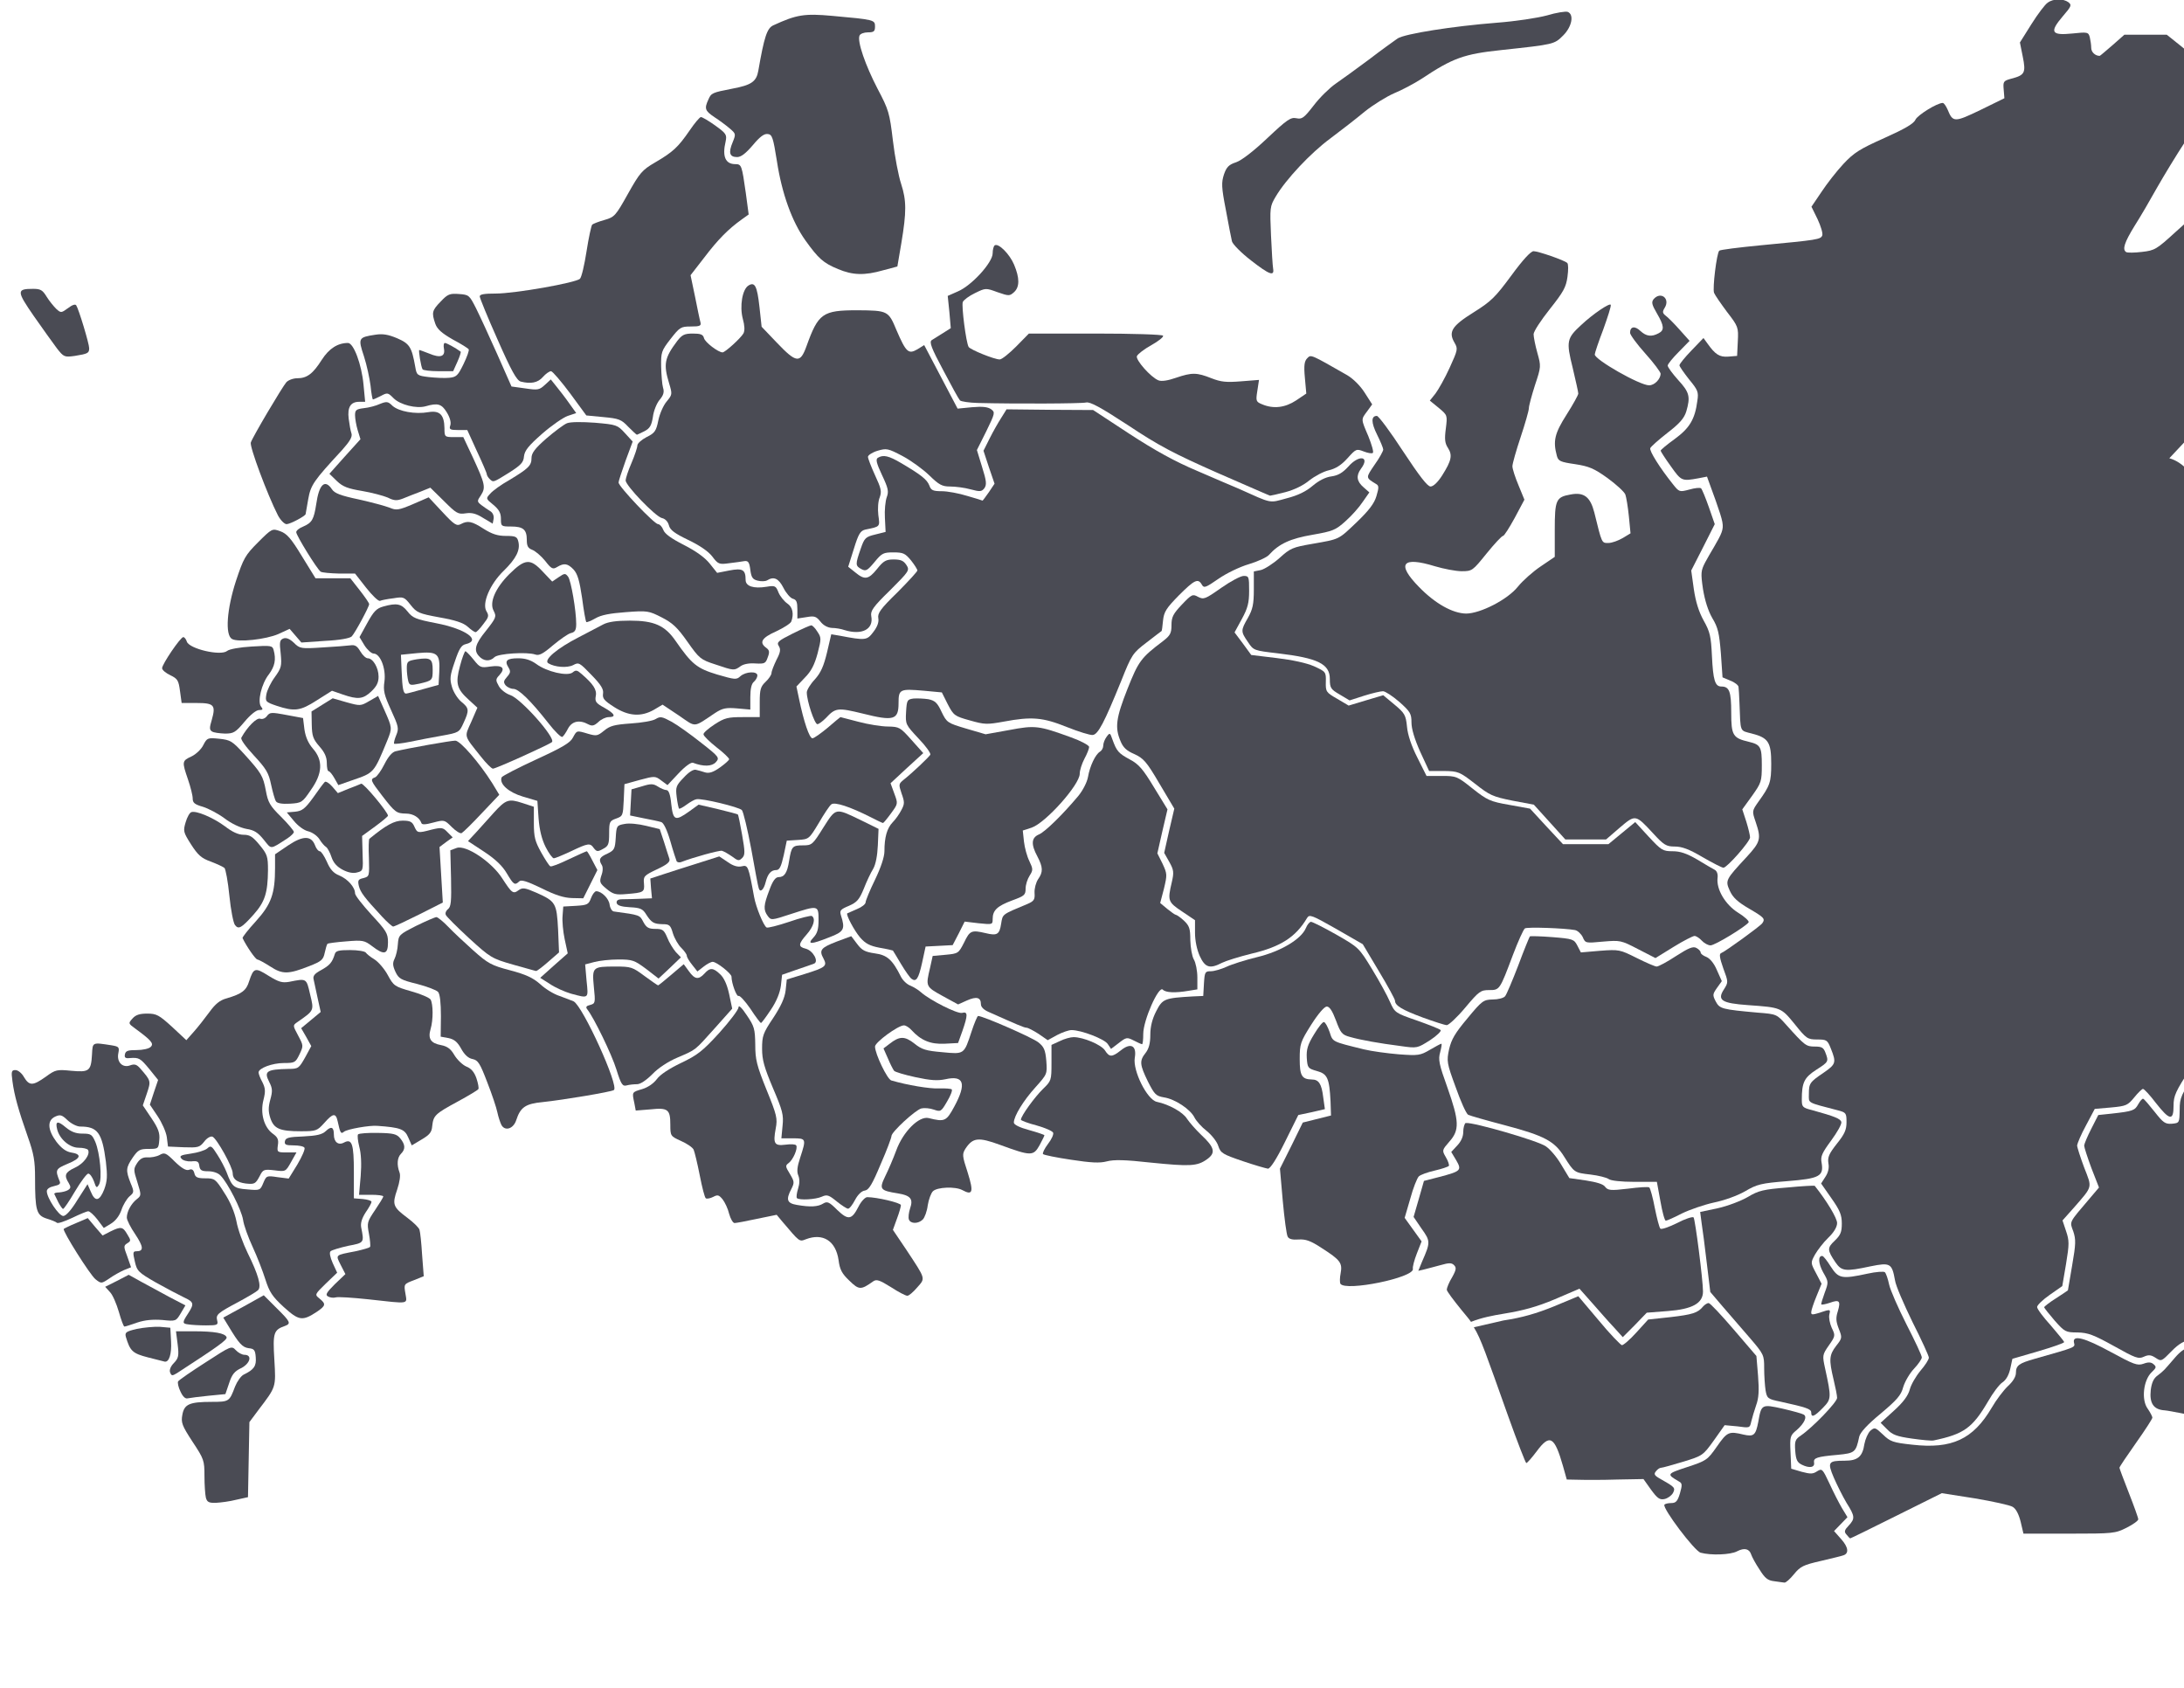 <?xml version="1.0" encoding="UTF-8"?> <svg xmlns="http://www.w3.org/2000/svg" width="1052" height="813" viewBox="0 0 1052 813" fill="none"><g clip-path="url(#clip0_183_57)"><path d="M113.219 445.565C112.426 444.659 111.179 438.312 110.499 431.512C109.819 424.599 108.686 418.592 108.119 418.025C107.439 417.459 104.492 416.099 101.546 414.965C97.013 413.379 95.312 411.792 92.026 406.692C88.286 400.799 88.172 400.232 89.419 396.039C90.099 393.659 91.346 391.392 92.139 391.165C94.406 390.259 102.679 393.772 108.346 397.965C111.859 400.685 114.806 402.045 117.299 402.045C120.359 402.045 121.719 402.952 125.006 406.919C128.746 411.452 129.086 412.472 129.086 419.159C128.972 430.039 127.612 434.345 122.172 440.465C116.279 447.039 114.919 447.719 113.219 445.565Z" fill="#4A4B54"></path><path d="M102.113 352.295C100.866 351.502 100.866 350.482 101.999 346.742C104.039 339.602 103.133 338.582 94.746 338.582H87.493L86.699 332.802C86.019 327.702 85.566 326.909 82.053 325.209C79.899 324.189 78.086 322.715 78.086 321.809C78.086 319.882 86.926 306.849 88.286 306.849C88.853 306.849 89.646 307.869 89.986 309.002C91.119 312.515 106.306 316.029 109.366 313.535C110.386 312.629 115.486 311.722 121.266 311.382C130.559 310.815 131.239 310.929 131.806 313.082C133.053 317.615 132.373 320.902 129.539 324.755C125.913 329.289 123.873 338.129 125.799 340.395C126.819 341.642 126.593 341.982 124.779 341.982C123.419 341.982 120.586 344.249 117.753 347.649C113.446 352.749 112.539 353.315 108.346 353.315C105.739 353.202 102.906 352.862 102.113 352.295Z" fill="#4A4B54"></path><path d="M326.966 344.587L319.146 339.374L314.953 341.867C308.719 345.381 302.713 344.927 295.799 340.507C291.039 337.447 290.133 336.427 290.473 334.047C290.813 332.007 289.566 329.854 284.919 325.094C279.139 319.087 278.799 318.861 276.079 320.334C273.133 321.807 267.239 321.354 264.066 319.427C261.686 317.841 268.486 312.174 278.686 306.961C283.333 304.467 288.773 301.747 290.586 300.727C292.966 299.481 296.933 298.914 303.393 298.914C315.066 298.914 320.279 301.181 325.493 308.774C333.199 319.881 335.693 321.921 345.439 324.867C354.053 327.361 354.733 327.474 356.659 325.661C359.266 323.394 364.819 323.167 364.819 325.321C364.819 326.227 364.026 327.587 363.119 328.381C361.986 329.287 361.419 331.781 361.419 335.747V341.754L355.073 341.187C349.746 340.734 348.046 341.074 344.533 343.341C333.653 350.594 335.579 350.481 326.966 344.587Z" fill="#4A4B54"></path><path d="M133.28 339.939C127.953 338.126 127.726 337.9 128.293 334.5C128.633 332.46 130.446 328.719 132.373 326.113C135.546 321.693 135.773 320.786 135.206 314.779C134.526 309.226 134.753 308.206 136.453 307.526C137.813 306.96 139.513 307.64 141.553 309.566C144.386 312.4 144.953 312.513 155.266 311.833C161.16 311.493 167.166 311.039 168.753 310.813C171.02 310.473 172.04 311.153 173.513 313.646C174.646 315.573 176.233 317.046 177.14 317.046C179.633 317.046 182.353 321.58 182.353 325.886C182.353 328.72 181.446 330.533 178.84 333.026C174.873 336.766 172.38 336.993 165.126 334.5L159.913 332.686L152.546 337.333C144.613 342.433 141.893 342.773 133.28 339.939Z" fill="#4A4B54"></path><path d="M264.181 348.326C255.567 337.333 249.787 331.779 247.294 331.779C246.047 331.779 244.347 330.986 243.554 330.079C242.421 328.606 242.534 327.926 244.234 325.999C245.934 324.073 246.047 323.279 244.914 321.466C242.874 318.179 244.121 317.046 249.674 317.046C252.961 317.046 255.567 317.839 258.287 319.766C263.274 323.506 273.361 325.886 275.854 323.846C277.327 322.599 278.007 322.713 280.047 324.526C285.714 329.399 287.641 332.233 286.961 335.293C286.507 337.899 287.074 338.693 291.041 340.846C296.254 343.793 296.934 345.379 293.194 345.379C291.834 345.379 289.567 346.399 288.207 347.759C286.167 349.573 285.261 349.799 283.447 348.893C279.141 346.513 275.514 347.306 273.587 350.933C272.681 352.746 271.434 354.559 270.867 354.899C270.301 355.239 267.241 352.293 264.181 348.326Z" fill="#4A4B54"></path><path d="M127.046 404.427C124.213 400.913 122.4 399.78 118.66 399.213C115.713 398.647 111.52 396.72 108.12 394.113C105.06 391.847 100.3 389.353 97.693 388.56C93.726 387.427 92.82 386.633 92.82 384.593C92.82 383.12 91.8 379.04 90.553 375.413C87.606 366.8 87.606 366.46 92.253 364.307C94.406 363.287 97.013 360.793 97.92 358.867C99.733 355.353 100.073 355.24 105.626 355.807C111.066 356.373 111.86 356.94 117.526 363.06C125.913 372.353 126.706 373.6 128.066 380.853C129.086 386.407 129.993 388.107 135.433 393.433C138.833 396.833 141.553 400.12 141.553 400.687C141.553 401.253 140.193 402.613 138.493 403.747C129.88 409.3 130.9 409.187 127.046 404.427Z" fill="#4A4B54"></path><path d="M165.126 418.934C162.292 417.46 160.592 415.534 159.686 412.814C159.006 410.66 157.759 408.394 157.079 407.94C156.286 407.487 154.812 405.787 153.792 404.087C152.659 402.387 150.279 400.8 148.352 400.347C146.426 399.894 143.479 397.74 141.552 395.36L138.152 391.28L142.119 390.94C145.519 390.6 146.879 389.58 150.846 384.14C153.339 380.514 155.832 377.227 156.399 376.66C156.852 376.094 158.552 377.114 160.026 378.814L162.746 381.987L167.732 379.947C170.452 378.927 173.286 377.794 173.966 377.454C175.099 377 186.886 391.167 186.886 392.867C186.886 393.207 184.052 395.587 180.652 398.08L174.419 402.614L174.646 411C174.986 419.16 174.872 419.5 172.039 420.18C170.226 420.747 167.732 420.294 165.126 418.934Z" fill="#4A4B54"></path><path d="M196.631 327.926C196.291 326.566 195.951 323.846 195.951 321.919C195.951 318.519 196.291 318.293 200.938 317.499C207.398 316.593 208.418 317.273 208.418 322.713C208.418 327.699 208.191 327.813 201.958 329.286C197.651 330.193 197.198 330.079 196.631 327.926Z" fill="#4A4B54"></path><path d="M189.834 358.186C189.607 357.846 190.06 356.032 190.854 354.106C192.214 350.819 191.987 349.912 188.36 341.979C185.074 334.726 184.507 332.686 185.187 328.152C185.98 321.919 183.147 314.779 179.974 314.779C178.954 314.779 176.914 312.966 175.554 310.812L173.174 306.846L176.914 300.046C179.974 294.492 181.334 293.019 184.62 292.112C191.08 290.299 193.347 290.752 196.294 294.492C198.787 297.666 200.26 298.232 210.12 300.159C224.287 302.879 232.107 308.432 224.287 310.246C222.247 310.699 221.114 312.512 219.074 318.632C216.694 325.432 216.58 327.019 217.714 330.872C218.394 333.252 220.434 336.539 222.247 338.012C225.987 341.072 226.1 342.092 223.267 348.212C221.227 352.746 221 352.859 212.84 354.332C208.194 355.126 201.28 356.486 197.427 357.279C193.574 358.072 190.174 358.412 189.834 358.186ZM203.887 331.892L211.254 329.852L211.594 323.732C212.047 314.779 210.8 313.646 201.054 314.552L193.12 315.346L193.46 323.279C193.8 331.666 194.254 334.046 195.614 334.046C196.18 334.046 199.807 333.026 203.887 331.892Z" fill="#4A4B54"></path><path d="M132.938 385.951C132.372 385.158 131.352 381.418 130.558 377.791C129.425 372.238 128.178 370.198 122.285 363.851C118.318 359.545 115.712 356.031 116.278 355.238C119.225 349.911 123.758 345.491 125.345 346.171C126.365 346.511 127.725 346.058 128.632 344.811C129.992 342.998 130.785 342.998 138.038 344.358L145.972 345.831L146.652 351.385C147.218 355.125 148.578 358.071 150.732 360.565C155.718 366.231 155.378 372.578 149.712 380.511C145.632 386.518 145.292 386.745 139.625 387.085C135.772 387.311 133.505 386.858 132.938 385.951Z" fill="#4A4B54"></path><path d="M217.599 398.307C214.085 394.794 213.972 394.794 208.759 396.154C205.019 397.174 203.205 397.287 202.979 396.381C202.072 393.774 199.012 391.847 195.612 391.847C190.965 391.734 190.399 391.394 184.165 383.347C178.499 375.981 178.159 375.301 180.652 374.394C181.559 374.054 183.599 371.221 185.185 368.047C186.999 364.421 188.925 362.154 190.625 361.814C196.632 360.341 217.145 356.714 219.299 356.714C221.679 356.714 230.859 367.254 237.205 377.341L240.492 382.781L232.105 391.621C227.459 396.607 223.152 400.801 222.359 401.254C221.679 401.594 219.525 400.234 217.599 398.307Z" fill="#4A4B54"></path><path d="M111.745 307.752C108.345 305.825 109.251 293.358 113.671 279.758C117.298 268.878 118.091 267.405 124.325 261.172C131.011 254.485 131.125 254.485 134.978 255.845C138.151 256.978 140.191 259.245 145.405 267.858L151.978 278.512H160.365H168.751L173.285 284.292C175.778 287.465 177.818 290.412 177.818 290.978C177.818 292.225 171.131 304.692 169.431 306.505C168.525 307.412 163.651 308.318 156.625 308.658L145.178 309.452L142.345 306.165L139.511 302.878L134.071 305.372C128.065 307.978 114.691 309.452 111.745 307.752Z" fill="#4A4B54"></path><path d="M183.939 441.374C175.553 432.307 173.626 429.814 172.833 426.64C172.266 424.034 172.493 423.467 175.099 422.9C177.933 422.107 177.933 421.994 177.706 413.267C177.479 408.394 177.593 404.2 177.933 403.974C186.093 397.287 189.946 395.247 193.913 395.247C197.426 395.247 198.559 395.7 199.579 398.08C201.053 401.254 201.166 401.367 207.966 399.554C212.726 398.42 213.406 398.534 215.559 400.8L218.053 403.294L214.879 405.56L211.706 407.94L212.499 421.314L213.293 434.687L201.846 440.467C195.499 443.64 189.946 446.247 189.379 446.247C188.926 446.247 186.433 444.094 183.939 441.374Z" fill="#4A4B54"></path><path d="M225.306 301.86C223.152 299.934 219.299 298.687 211.592 297.327C201.732 295.514 200.712 295.06 197.766 291.32C194.706 287.467 194.366 287.354 189.492 288.147C186.659 288.487 183.712 289.054 183.032 289.394C182.239 289.62 179.292 286.787 176.346 283.047L171.019 276.247H163.426C159.119 276.134 155.152 275.794 154.472 275.34C152.772 274.207 142.686 257.887 142.686 256.3C142.686 255.507 144.272 254.26 146.086 253.58C150.279 251.767 151.186 250.18 152.319 242.814C153.679 233.18 156.512 230.574 159.912 235.674C161.159 237.6 164.219 238.734 172.832 240.547C178.952 241.907 185.639 243.72 187.679 244.514C190.852 245.874 191.986 245.76 198.899 242.814L206.492 239.527L213.066 246.554C218.732 252.674 219.979 253.467 221.906 252.447C225.306 250.634 227.232 250.974 233.012 254.714C236.979 257.207 239.699 258.114 243.666 258.114C248.312 258.114 249.106 258.454 249.672 260.834C250.692 264.914 248.652 268.994 242.646 274.887C235.959 281.347 231.992 290.754 234.372 294.494C235.619 296.534 235.392 297.327 232.786 300.614C231.199 302.767 229.499 304.58 229.046 304.467C228.592 304.467 226.892 303.334 225.306 301.86Z" fill="#4A4B54"></path><path d="M161.046 374.733C160.026 372.92 158.779 371.446 158.326 371.446C157.759 371.446 157.419 369.633 157.419 367.48C157.419 364.646 156.399 362.38 153.906 359.546C150.846 356.033 150.279 354.56 150.166 349.006L150.053 342.66L155.153 339.486L160.253 336.313L166.939 338.24C173.513 340.053 173.739 340.053 177.819 337.673L182.126 335.18L185.299 342.32C188.926 350.48 188.926 350.706 186.659 356.373C179.973 372.58 180.313 372.126 169.433 375.866L162.973 378.133L161.046 374.733Z" fill="#4A4B54"></path><path d="M231.653 364.422C223.266 353.882 223.606 355.242 227.006 347.648L229.953 340.848L225.873 337.108C219.98 331.782 219.3 329.175 221.566 320.788C222.586 316.822 223.833 313.648 224.173 313.648C224.513 313.648 226.326 315.462 228.14 317.728C231.2 321.582 231.653 321.695 236.186 321.015C241.966 320.222 243.666 321.695 240.606 325.095C238.68 327.135 238.68 327.588 240.266 330.422C241.173 332.122 243.666 334.048 245.706 334.728C250.806 336.315 267.806 355.468 265.88 357.395C264.746 358.528 238.68 370.315 237.433 370.202C236.753 370.202 234.146 367.595 231.653 364.422Z" fill="#4A4B54"></path><path d="M130.22 465.514C127.387 463.7 124.667 462.227 123.987 462.114C123.08 462.114 118.66 455.654 116.847 451.801C116.734 451.347 119.567 447.72 123.307 443.64C130.674 435.48 132.487 430.381 132.487 418.027V411.454L138.834 407.147C145.974 402.387 149.94 402.387 151.754 407.147C152.32 408.734 153.34 409.98 154.02 409.98C154.7 409.98 156.174 412.247 157.42 414.967C159.007 418.707 160.594 420.521 163.427 421.654C167.507 423.354 171.02 427.321 171.02 430.267C171.02 431.287 174.647 435.82 178.954 440.58C186.094 448.287 186.887 449.534 186.887 453.84C186.887 459.734 185.074 460.187 179.18 455.654C175.554 452.934 174.76 452.707 166.827 453.387C162.18 453.727 158.1 454.294 157.76 454.521C157.42 454.861 156.854 456.9 156.4 458.94C155.72 462.227 154.814 463.021 149.034 465.287C138.947 469.254 136.114 469.367 130.22 465.514Z" fill="#4A4B54"></path><path d="M230.63 315.913C228.137 313.193 228.93 310.133 233.917 304.013C239.017 297.553 239.244 296.986 237.77 294.153C235.617 290.186 238.564 283.273 245.364 276.473C252.957 268.993 255.45 268.879 261.457 275.339L265.99 280.099L269.164 277.946C271.997 276.019 272.337 276.019 273.697 277.833C275.057 279.759 277.55 294.039 277.55 300.499C277.55 303.446 276.984 304.466 274.944 304.919C273.584 305.259 269.73 307.979 266.33 310.813C261.57 314.893 259.644 315.913 257.83 315.233C253.75 313.873 240.037 314.779 238.224 316.479C235.957 318.746 232.897 318.519 230.63 315.913Z" fill="#4A4B54"></path><path d="M28.107 579.072C27.313 577.372 26.407 575.558 26.18 575.105C25.953 574.652 26.973 574.312 28.447 574.312C29.92 574.198 31.847 573.745 32.753 573.178C34.113 572.272 34.227 571.705 33.093 569.778C30.713 566.038 31.393 564.565 36.04 562.412C40.347 560.485 43.633 555.952 42.387 553.798C41.933 553.232 40.007 552.778 37.853 552.778C33.547 552.778 28.673 548.585 27.54 543.938C26.52 539.972 27.767 539.632 31.62 542.918C34.227 545.072 36.493 545.978 39.667 545.978C43.747 545.978 44.313 546.318 45.9 549.945C48.167 555.385 49.3 567.738 47.713 570.458C46.58 572.385 46.353 572.272 45.22 568.872C44.427 566.832 43.293 565.245 42.5 565.245C41.82 565.245 38.987 568.985 36.153 573.745C33.433 578.392 30.827 582.245 30.373 582.245C30.033 582.245 29.013 580.772 28.107 579.072Z" fill="#4A4B54"></path><path d="M177.253 625.765C169.773 624.972 162.746 624.518 161.726 624.858C160.593 625.198 159.006 624.972 157.986 624.405C156.626 623.612 157.193 622.591 161.273 618.511L166.373 613.638L164.106 609.218C161.613 604.232 161.273 604.571 171.246 602.645C174.873 601.851 178.046 600.945 178.273 600.492C178.5 600.152 178.273 597.205 177.706 594.145C176.686 588.931 176.913 588.365 180.653 582.811C182.806 579.638 184.62 576.692 184.62 576.238C184.62 575.785 182.013 575.445 178.84 575.445H172.946L173.74 566.378C174.193 560.598 173.966 555.612 173.06 552.325C172.38 549.492 172.04 546.772 172.493 546.318C173.06 545.865 177.366 545.525 182.126 545.638C189.606 545.752 191.08 546.205 192.78 548.245C195.273 551.305 195.386 553.458 193.12 555.725C191.306 557.538 191.08 561.051 192.44 564.678C193.006 566.038 192.553 569.212 191.306 572.952C188.813 580.205 189.266 581.338 196.406 586.665C199.24 588.818 201.846 591.312 202.073 592.332C202.413 593.352 202.98 598.678 203.32 604.345L204.113 614.658L199.353 616.585C194.593 618.398 194.48 618.398 195.273 622.932C196.066 628.258 197.766 628.032 177.253 625.765Z" fill="#4A4B54"></path><path d="M86.925 670.192C85.905 668.152 85.451 665.885 85.791 665.318C86.245 664.638 92.138 660.558 99.051 656.138C111.291 648.205 111.518 648.092 113.558 650.245C114.691 651.492 116.618 652.512 117.751 652.512C121.718 652.512 120.471 656.818 116.051 658.972C112.991 660.445 111.745 661.918 110.385 666.112L108.571 671.438L100.411 672.232C95.991 672.685 91.458 673.252 90.438 673.478C89.305 673.818 88.058 672.685 86.925 670.192Z" fill="#4A4B54"></path><path d="M99.166 721.303C98.826 719.943 98.486 715.183 98.486 710.876C98.486 703.396 98.26 702.716 92.706 694.329C87.606 686.509 87.153 685.149 87.833 681.409C88.74 676.309 91.233 675.176 101.886 675.176C110.386 675.176 110.499 675.063 113.219 667.809C114.239 665.316 116.053 662.709 117.413 662.029C122.399 659.649 123.533 657.836 123.193 653.756C122.966 650.243 122.399 649.563 119.793 649.336C116.733 648.883 115.146 647.183 110.046 638.683L107.553 634.603L117.299 629.276L127.046 623.836L133.166 629.956C139.853 636.529 140.306 637.436 137.359 638.569C131.806 640.496 131.353 641.856 132.146 654.776C132.939 668.376 133.053 667.809 124.439 679.143L120.133 684.923L119.793 702.943L119.453 721.076L113.786 722.323C110.726 723.116 106.306 723.683 104.039 723.796C100.639 723.909 99.733 723.456 99.166 721.303Z" fill="#4A4B54"></path><path d="M81.939 661.013C81.485 659.88 82.165 658.066 83.752 656.48C86.019 654.1 86.245 652.966 85.565 647.413L84.772 641.18H93.159C103.359 641.18 108.345 642.086 109.139 644.013C109.592 645.26 104.945 648.546 85.225 661.353C82.959 662.713 82.619 662.713 81.939 661.013Z" fill="#4A4B54"></path><path d="M57.233 631.771C56.1 627.918 54.287 623.611 52.927 622.251L50.66 619.758L56.327 616.924L61.993 613.978L68.114 617.378C71.4 619.191 77.52 622.478 81.713 624.744L89.307 628.711L87.04 632.564C84.773 636.304 84.773 636.418 78.2 635.738C73.667 635.398 69.814 635.738 66.073 636.984C63.127 638.004 60.407 638.911 59.953 638.911C59.5 638.911 58.367 635.738 57.233 631.771Z" fill="#4A4B54"></path><path d="M136.679 629.504C131.126 624.404 129.766 622.251 127.839 616.244C126.593 612.277 123.873 605.251 121.719 600.604C119.566 595.957 117.413 590.064 117.073 587.457C116.279 582.584 109.706 569.664 106.193 566.151C105.059 564.904 102.566 564.111 100.299 564.111C97.126 564.111 96.333 563.657 95.993 561.504C95.766 559.464 95.086 559.011 92.139 559.351C90.099 559.464 88.059 558.897 87.379 557.991C86.246 556.744 87.039 556.291 91.913 555.611C95.199 555.157 98.826 554.024 99.846 553.117C101.546 551.531 101.999 551.871 104.719 556.177C106.419 558.784 108.346 562.524 109.139 564.564C111.746 571.591 112.653 572.384 119.113 572.837C125.233 573.404 125.346 573.291 126.819 569.777C128.293 566.264 128.406 566.151 133.619 566.944L139.059 567.624L143.253 560.824C145.519 556.971 147.106 553.344 146.653 552.777C146.313 552.097 143.933 551.644 141.439 551.644C137.699 551.644 136.906 551.304 137.246 549.604C137.586 548.017 139.059 547.564 146.086 547.337C152.659 546.997 155.153 546.431 156.966 544.731C159.573 542.237 160.819 542.804 160.819 546.431C160.819 550.057 162.973 551.757 165.693 550.284C169.546 548.244 170.453 550.851 170.453 564.451V577.144L174.759 577.484C177.026 577.711 178.953 578.277 178.953 578.844C178.953 579.411 177.706 581.677 176.119 583.944C174.306 586.777 173.626 589.044 173.966 591.084C175.439 598.564 175.553 598.564 167.619 600.037C163.653 600.944 159.799 602.077 159.233 602.644C158.553 603.211 159.006 605.477 160.253 608.311L162.406 612.957L156.966 618.171C151.526 623.497 151.526 623.497 153.906 625.424C157.079 628.031 156.966 628.824 152.659 631.771C145.633 636.417 143.933 636.077 136.679 629.504Z" fill="#4A4B54"></path><path d="M46.011 616.132C43.405 614.092 29.918 592.672 30.711 591.878C30.938 591.652 33.658 590.292 36.718 589.045L42.271 586.665L45.785 590.858L49.411 595.052L53.151 593.125C58.251 590.632 59.158 590.745 61.311 594.485C63.125 597.432 63.125 597.658 61.311 598.792C59.498 599.925 59.498 600.378 61.311 605.138L63.125 610.352L59.725 611.712C57.911 612.505 54.625 614.318 52.585 615.792C48.845 618.285 48.731 618.285 46.011 616.132Z" fill="#4A4B54"></path><path d="M46.92 587.345C45.22 585.192 43.293 583.379 42.5 583.379C41.82 583.379 38.307 584.852 34.793 586.552C31.167 588.252 27.88 589.385 27.427 588.932C26.973 588.479 24.707 587.572 22.44 586.892C17.567 585.305 16.887 583.039 16.887 567.285C16.887 559.239 16.32 555.725 13.373 547.452C8.84 534.532 6.913 527.619 6.007 520.819C5.327 515.945 5.553 515.379 7.48 515.379C8.613 515.379 10.54 516.852 11.56 518.779C14.167 523.085 15.867 522.972 22.1 518.552C26.747 515.152 27.427 515.039 34.34 515.719C42.953 516.512 43.86 515.832 44.313 507.899C44.653 501.779 44.313 502.005 53.947 503.479C57.233 504.045 57.573 504.385 57.007 507.219C56.1 511.525 59.047 514.472 62.673 513.112C64.827 512.319 65.847 512.659 67.547 514.585C72.76 520.592 72.76 520.592 70.72 526.712L68.793 532.379L72.987 538.612C76.273 543.485 77.067 545.752 76.727 549.039C76.387 553.232 76.273 553.345 71.627 553.345C67.32 553.345 66.527 553.799 63.92 557.539C60.633 562.412 60.52 563.659 62.9 569.779C64.713 574.085 64.6 574.312 62.333 576.239C61.087 577.372 59.273 580.319 58.48 582.812C57.46 585.645 55.647 588.025 53.38 589.385L49.98 591.425L46.92 587.345ZM37.287 577.939L42.16 570.345L43.747 573.972C45.787 578.959 47.94 578.619 50.207 572.839C51.68 568.759 51.793 566.492 51 559.465C49.187 545.525 47.033 542.579 38.647 542.579C37.06 542.579 34.34 541.219 32.527 539.519C29.807 536.912 29.013 536.685 26.52 537.819C22.667 539.632 22.893 544.165 27.2 549.945C29.58 553.005 31.733 554.592 34.113 555.045C39.553 555.839 39.1 557.879 32.64 560.485C26.747 562.979 26.52 563.432 28.673 568.759C29.353 570.119 28.673 570.685 26.067 571.252C23.913 571.705 22.553 572.612 22.553 573.745C22.553 576.919 28.333 585.645 30.487 585.645C31.733 585.645 34.34 582.812 37.287 577.939Z" fill="#4A4B54"></path><path d="M71.287 653.759C63.807 651.832 62.673 650.698 60.633 643.898C60.067 641.745 60.633 641.292 65.847 640.045C69.133 639.365 74.12 638.912 76.953 639.025L82.053 639.478L82.393 646.052C82.733 652.059 81.487 656.138 79.333 655.798C78.993 655.685 75.367 654.779 71.287 653.759Z" fill="#4A4B54"></path><path d="M90.893 637.89C87.719 637.55 87.719 636.983 90.553 632.676C93.613 627.916 93.499 627.123 88.626 624.856C86.246 623.723 80.239 620.55 75.139 617.716C66.639 612.843 65.959 612.163 64.939 607.516C63.919 603.21 64.033 602.643 65.733 602.643C69.359 602.643 69.133 600.49 65.166 594.483C62.899 591.196 61.086 587.57 61.086 586.436C61.086 583.603 63.126 579.75 65.846 577.596C68.113 575.783 68.113 575.67 66.186 569.436C64.259 563.43 64.259 562.976 66.073 560.143C67.433 558.103 68.793 557.31 71.059 557.423C72.759 557.536 75.366 557.083 76.839 556.29C79.219 554.93 79.899 555.156 84.206 559.463C87.606 562.75 89.646 563.883 91.006 563.43C92.366 562.863 93.159 563.316 93.613 565.016C94.066 567.056 95.086 567.51 98.939 567.51C103.359 567.51 103.813 567.736 108.006 574.423C110.953 578.843 112.993 583.83 113.899 588.25C114.579 592.103 117.073 598.903 119.226 603.323C124.439 613.863 126.139 619.756 124.213 621.456C123.533 622.136 119.339 624.63 114.919 627.01C104.719 632.45 103.926 633.13 104.606 635.963C105.173 638.116 104.719 638.343 99.279 638.343C95.993 638.343 92.253 638.116 90.893 637.89Z" fill="#4A4B54"></path><path d="M118.318 570.004C114.125 569.438 112.085 567.851 112.085 565.018C112.085 562.071 104.378 548.244 102.338 547.451C101.431 547.111 99.618 548.131 98.371 549.831C96.105 552.664 95.425 552.778 88.511 552.551L80.918 552.211L80.352 547.678C80.011 545.184 77.972 540.651 75.931 537.591L72.192 532.038L74.118 526.144L76.158 520.138L71.965 514.924C67.545 509.598 66.978 509.258 62.445 509.598C60.405 509.824 59.838 509.371 60.178 507.784C60.518 506.084 61.651 505.744 65.845 505.744C68.791 505.744 71.852 505.064 72.645 504.158C74.231 502.571 72.758 500.984 65.052 495.318C61.765 492.938 61.765 492.824 63.805 490.558C65.391 488.744 67.318 488.178 70.945 488.178C75.365 488.178 76.612 488.858 82.845 494.524L89.758 500.984L93.272 497.018C95.198 494.864 98.598 490.558 100.751 487.611C103.698 483.531 105.851 481.718 109.251 480.811C116.505 478.658 118.658 477.071 120.018 472.538C122.171 466.078 122.851 465.851 129.311 469.931C134.298 472.991 135.885 473.444 139.285 472.878C147.785 471.178 147.558 471.064 149.371 478.884C151.298 486.818 151.411 486.591 143.251 492.258C140.985 493.844 140.985 493.844 143.591 498.718C146.198 503.591 146.198 503.704 144.271 507.784C142.345 511.751 142.005 511.978 136.791 511.978C131.125 511.978 124.551 514.471 124.551 516.511C124.551 517.191 125.345 519.344 126.365 521.158C127.838 524.104 127.951 525.578 126.931 529.658C125.231 536.118 127.158 542.918 131.351 545.978C133.731 547.678 134.298 548.811 133.845 551.531C133.391 554.931 133.505 555.044 138.151 555.044H142.798L140.191 559.691C137.585 564.338 137.585 564.338 132.258 563.658C127.158 563.091 126.705 563.204 125.118 566.378C123.078 570.231 122.625 570.458 118.318 570.004Z" fill="#4A4B54"></path><path d="M196.632 547.792C194.932 543.826 192.892 543.032 181.785 542.239C178.045 541.899 167.165 543.826 165.692 545.072C164.218 546.319 163.878 545.752 162.632 539.972C161.725 535.892 160.365 536.119 156.172 540.879C152.772 544.619 152.318 544.846 144.952 544.846C134.638 544.846 131.918 543.599 130.218 538.499C129.198 535.326 129.198 533.286 130.218 529.546C131.352 525.466 131.238 524.106 129.652 521.046C127.045 515.946 128.405 515.039 139.058 514.812C143.705 514.812 144.045 514.472 146.992 509.259L149.938 503.819L147.558 499.512L145.065 495.206L149.712 491.352L154.472 487.386L152.998 480.699C152.205 476.959 151.298 472.992 151.072 471.746C150.618 470.046 151.525 468.912 154.698 467.212C158.778 464.946 160.025 463.586 161.272 459.506C161.725 457.919 163.198 457.579 168.638 457.579C172.378 457.579 175.778 458.146 176.232 458.826C176.572 459.392 178.498 460.979 180.425 462.112C182.238 463.246 185.185 466.646 186.772 469.592C189.605 474.806 190.058 475.146 197.992 477.412C202.525 478.659 206.718 480.472 207.398 481.379C208.645 483.532 208.758 491.126 207.398 495.659C206.038 500.306 207.512 502.459 212.498 503.366C215.445 503.932 217.145 505.179 218.845 508.126C220.205 510.392 222.812 512.886 224.625 513.679C227.005 514.586 228.478 516.399 229.498 519.346C230.292 521.726 230.745 524.106 230.405 524.559C230.178 525.012 225.645 527.732 220.432 530.566C209.552 536.459 208.758 537.252 208.192 542.352C207.965 545.299 206.945 546.546 203.092 548.812L198.332 551.646L196.632 547.792Z" fill="#4A4B54"></path><path d="M406.752 303.45C405.165 302.883 402.445 302.43 400.745 302.43C398.705 302.316 396.552 301.183 395.192 299.37C393.152 296.876 392.358 296.536 388.505 297.216L384.085 297.896V293.476C384.085 289.963 383.632 288.83 381.932 288.376C380.685 288.036 378.645 285.656 377.398 283.163C375.018 278.516 372.752 277.496 369.465 279.536C368.672 279.99 366.632 280.103 364.932 279.65C362.552 279.083 361.872 278.063 361.418 274.436C360.965 270.81 360.398 270.016 358.585 270.243C357.338 270.47 354.052 270.923 351.218 271.263C346.345 271.943 345.892 271.716 343.058 267.976C341.132 265.483 336.938 262.65 331.498 260.043C324.925 256.87 322.772 255.283 322.205 253.016C321.752 251.316 320.505 249.843 318.805 249.503C315.632 248.71 301.352 233.863 301.352 231.37C301.352 230.463 302.598 226.61 304.185 222.983C305.772 219.243 307.018 215.503 307.018 214.483C307.018 213.576 309.058 211.763 311.438 210.516C315.405 208.59 316.085 207.57 317.105 202.47C317.785 199.183 319.598 195.103 321.185 193.29C323.792 190.116 323.905 189.89 322.318 184.676C319.485 175.383 320.052 172.436 326.172 164.276C328.552 161.216 329.685 160.65 333.765 160.65C337.505 160.65 338.638 161.103 339.092 162.803C339.545 164.843 346.005 169.716 348.045 169.716C349.292 169.716 356.885 162.803 358.132 160.536C358.812 159.176 358.698 156.796 357.792 153.51C356.205 147.503 357.565 139.343 360.512 137.53C363.572 135.603 364.705 137.643 365.838 147.956L366.858 157.363L374.112 164.956C383.632 174.93 385.445 175.156 388.505 166.656C394.172 150.903 396.212 149.43 412.985 149.43C427.605 149.543 427.945 149.656 431.798 158.95C436.445 169.716 437.578 170.736 441.885 168.243L445.172 166.203L453.218 181.503L461.265 196.803L468.292 196.123C473.392 195.67 475.885 196.01 477.472 197.143C479.398 198.616 479.285 199.07 475.092 207.683L470.558 216.75L473.052 224.91C475.205 231.71 475.318 233.41 474.185 235.11C472.825 236.81 472.145 236.923 467.498 235.676C464.665 234.883 460.245 234.316 457.638 234.316C453.785 234.316 452.312 233.523 447.552 228.876C444.492 225.93 438.712 221.736 434.632 219.583C427.718 215.956 427.038 215.843 422.732 217.09C420.125 217.883 418.085 219.243 418.085 220.036C418.085 220.83 419.672 224.91 421.485 228.876C424.432 235.223 424.772 236.696 423.752 239.53C422.958 241.343 422.732 245.083 423.072 248.03C423.865 253.81 424.092 253.583 416.838 255.056C414.458 255.623 413.552 256.983 411.285 264.35L408.565 272.963L411.965 275.683C416.498 279.423 418.312 279.196 422.505 273.983C425.565 270.13 426.812 269.45 430.438 269.45C433.838 269.45 435.198 270.016 436.558 272.056C438.258 274.663 438.032 275.003 428.738 284.296C420.465 292.343 419.218 294.27 419.672 296.763C420.918 303.11 415.138 306.056 406.752 303.45Z" fill="#4A4B54"></path><path d="M586.156 227.628C565.416 218.448 558.049 214.595 543.429 204.848C530.056 196.121 525.069 193.401 523.142 193.855C520.876 194.421 488.802 194.535 471.009 194.081C466.816 193.968 462.962 193.401 462.396 192.835C461.829 192.268 458.202 185.695 454.349 178.328C448.569 167.561 447.549 164.728 448.796 163.821C449.702 163.255 452.082 161.781 454.236 160.421L457.976 158.041L457.296 150.221L456.502 142.515L461.376 140.361C468.062 137.528 478.149 126.421 478.149 122.001C478.149 120.301 478.602 118.488 479.169 118.148C480.982 117.015 486.309 122.341 488.462 127.441C491.182 133.901 491.182 138.208 488.462 140.701C486.309 142.628 485.969 142.628 480.416 140.701C474.862 138.661 474.749 138.661 469.649 141.155C466.816 142.515 464.209 144.441 463.756 145.461C463.076 147.388 465.342 165.068 466.589 167.108C467.496 168.468 478.942 173.115 481.549 173.115C482.569 173.115 486.082 170.281 489.482 166.881L495.602 160.648H527.676C545.469 160.648 559.862 161.101 560.202 161.668C560.656 162.235 558.049 164.275 554.649 166.201C551.136 168.128 548.076 170.508 547.622 171.528C546.942 173.341 554.309 181.728 558.049 183.201C559.522 183.768 562.582 183.315 566.436 181.955C574.142 179.348 576.409 179.348 583.549 182.181C588.196 183.995 590.689 184.221 597.829 183.655L606.442 182.975L605.649 188.188C604.856 193.175 604.969 193.515 608.029 194.761C613.469 197.028 619.022 196.348 624.349 192.835L629.222 189.548L628.542 181.955C627.976 175.948 628.316 173.908 629.676 172.548C631.489 170.621 631.262 170.621 648.942 180.708C651.662 182.295 655.176 185.695 657.329 189.095L660.956 194.761L658.576 198.048C655.516 202.128 655.516 201.675 659.142 210.175C660.729 214.141 661.749 217.655 661.296 218.108C660.842 218.561 658.916 218.221 656.876 217.428C653.362 216.068 653.136 216.181 649.056 220.715C646.109 224.001 643.389 225.701 640.102 226.495C637.496 227.061 633.302 229.328 630.696 231.368C627.862 233.748 623.442 235.901 619.136 237.035C615.282 238.055 611.996 238.735 611.769 238.735C611.542 238.735 599.982 233.635 586.156 227.628Z" fill="#4A4B54"></path><path d="M602.704 125.515C597.831 121.775 593.751 117.581 593.411 116.221C593.071 114.748 591.711 107.948 590.464 101.035C588.311 90.041 588.311 87.888 589.558 84.035C590.804 80.408 591.938 79.275 595.451 78.141C598.058 77.235 603.838 72.815 610.524 66.468C620.044 57.515 621.744 56.381 624.464 56.948C627.184 57.515 628.091 56.835 632.851 50.715C635.684 46.975 640.444 42.328 643.391 40.288C646.338 38.248 653.591 33.035 659.484 28.615C665.378 24.081 671.611 19.661 673.197 18.528C676.711 16.261 699.604 12.635 721.137 10.935C730.091 10.255 740.518 8.668 745.164 7.421C749.698 6.061 754.118 5.381 755.138 5.721C758.311 6.968 757.178 12.861 752.984 17.055C748.678 21.361 748.677 21.361 723.404 24.081C705.044 26.008 699.831 27.935 684.644 38.021C681.131 40.288 675.124 43.461 671.497 44.935C667.871 46.521 661.411 50.488 657.331 53.775C653.251 57.175 645.771 62.955 640.784 66.695C631.264 73.721 619.364 86.415 614.491 94.688C611.658 99.448 611.658 100.015 612.224 113.388C612.564 120.981 613.017 128.121 613.244 129.368C613.924 133.221 611.431 132.315 602.704 125.515Z" fill="#4A4B54"></path><path d="M27.424 167.789C25.611 165.409 20.624 158.382 16.317 152.262C7.931 140.135 7.931 139.115 15.977 139.115C19.491 139.115 20.511 139.682 22.438 142.855C23.684 144.895 25.837 147.502 27.084 148.749C29.351 150.789 29.464 150.789 32.751 148.409C34.791 146.822 36.264 146.369 36.718 147.049C37.964 148.975 42.951 165.522 42.951 167.675C42.951 170.055 42.384 170.395 36.038 171.415C31.051 172.095 30.711 171.982 27.424 167.789Z" fill="#4A4B54"></path><path d="M235.845 230.688C235.051 229.895 234.484 228.875 234.484 228.422C234.484 227.855 232.331 222.868 229.724 217.315L225.078 207.115H220.658C216.691 207.115 216.238 206.775 216.918 204.848C217.371 203.375 216.691 200.995 215.218 198.615C212.724 194.535 210.911 193.968 205.018 195.668C200.598 196.915 192.778 194.988 189.604 191.815C186.884 189.095 186.658 188.982 183.484 190.682C181.671 191.588 179.971 192.382 179.631 192.382C179.404 192.382 178.838 189.435 178.498 185.808C178.044 182.295 176.684 175.835 175.324 171.642C172.378 162.802 172.604 162.462 180.764 161.215C184.391 160.648 186.998 161.102 191.304 162.915C197.311 165.522 198.331 167.108 200.031 176.742C200.711 180.708 200.938 180.935 206.604 181.615C209.778 181.955 214.198 182.182 216.351 181.955C219.864 181.615 220.544 180.935 223.264 175.382C224.964 171.868 226.098 168.695 225.758 168.242C225.531 167.788 222.131 165.635 218.051 163.482C212.724 160.422 210.571 158.495 209.664 155.888C207.851 150.562 208.078 149.542 212.271 145.235C215.671 141.608 216.691 141.268 221.111 141.608C225.871 141.948 226.098 142.175 229.271 148.408C231.084 152.035 235.618 161.895 239.471 170.508L246.384 186.148L252.958 187.055C259.078 187.962 259.758 187.848 262.478 185.355L265.311 182.748L268.031 186.148C269.504 187.962 272.338 191.588 274.151 194.195L277.551 198.955L273.471 200.315C271.204 201.108 265.651 204.962 261.118 208.928C254.544 214.708 252.731 216.975 252.391 219.808C252.164 222.755 250.918 224.002 245.251 227.628C237.431 232.502 237.658 232.388 235.845 230.688Z" fill="#4A4B54"></path><path d="M302.597 205.53C299.311 202.016 298.064 201.563 290.697 200.883L282.424 200.089L274.604 189.436C270.297 183.656 266.104 178.783 265.424 178.783C264.631 178.783 262.817 180.029 261.457 181.616C259.077 184.336 255.677 185.016 250.804 183.769C248.877 183.203 246.271 178.556 239.697 163.596C234.937 152.943 231.084 143.536 231.084 142.743C231.084 141.723 233.351 141.383 238.791 141.383C248.084 141.383 277.551 136.169 279.364 134.243C280.157 133.449 281.517 127.556 282.537 120.983C283.557 114.409 284.804 108.743 285.257 108.176C285.824 107.723 288.431 106.703 291.264 105.909C296.024 104.549 296.591 103.869 302.484 93.329C308.151 83.243 309.284 81.883 315.517 78.256C324.244 73.156 326.624 70.889 332.177 62.843C334.557 59.33 337.051 56.383 337.617 56.383C338.297 56.383 341.357 58.196 344.531 60.463C349.857 64.316 350.197 64.883 349.517 68.169C347.817 75.309 349.404 79.049 354.164 79.049C357.224 79.049 357.337 79.616 359.264 93.103L360.624 103.303L357.451 105.569C350.764 110.329 345.777 115.429 339.317 123.929L332.631 132.543L334.784 142.856C335.917 148.523 337.051 154.076 337.391 155.209C337.844 156.909 337.164 157.249 332.744 157.249C327.984 157.249 327.417 157.589 322.997 163.256C318.577 168.923 318.351 169.716 318.464 176.629C318.577 180.596 318.917 185.129 319.371 186.716C320.051 188.756 319.597 190.343 317.784 192.496C316.311 194.196 314.837 197.936 314.497 200.769C313.817 204.963 313.024 206.323 310.417 207.683C308.604 208.589 306.904 209.383 306.791 209.383C306.564 209.383 304.637 207.57 302.597 205.53Z" fill="#4A4B54"></path><path d="M513.852 350.142C502.292 345.495 496.966 345.042 483.593 347.535C475.433 349.008 474.299 349.008 467.159 346.968C459.793 344.928 459.339 344.588 456.506 339.148L453.672 333.482L445.172 332.688C433.386 331.668 432.819 331.895 432.819 338.695C432.819 346.742 430.439 347.422 415.592 343.682C403.466 340.735 402.446 340.848 397.799 345.835C396.212 347.422 394.399 348.782 393.719 348.782C392.359 348.782 388.619 337.562 388.619 333.482C388.619 332.348 390.319 329.515 392.472 327.248C395.419 323.962 396.779 320.788 398.366 314.215L400.406 305.488L404.486 306.168C416.952 308.548 417.632 308.435 420.692 304.355C422.619 301.862 423.412 299.595 423.072 297.782C422.619 295.402 424.092 293.248 432.252 285.315C437.579 279.988 441.886 275.228 441.886 274.775C441.886 274.208 440.526 272.055 438.826 269.902C435.992 266.502 435.086 266.048 430.326 266.048C425.566 266.048 424.772 266.388 421.259 270.695C417.746 274.888 417.066 275.228 414.912 274.095C411.966 272.508 411.966 271.828 414.572 264.348C416.386 259.022 416.952 258.568 421.599 257.435L426.586 256.188L426.246 249.388C426.019 245.762 426.472 241.228 427.152 239.415C428.172 236.695 427.832 235.108 424.886 228.875C422.166 223.095 421.712 221.168 422.846 220.488C425.452 218.902 428.059 219.468 434.179 223.095C443.586 228.648 446.532 230.915 447.666 233.862C448.459 236.128 449.366 236.582 453.672 236.582C456.392 236.582 461.946 237.602 465.912 238.848C469.879 239.982 473.166 241.002 473.279 241.115C473.392 241.115 474.752 239.302 476.339 237.035L479.059 232.955L476.339 225.022L473.732 217.088L476.679 211.195C478.266 208.022 480.759 203.602 482.232 201.335L484.839 197.142L505.693 197.368L526.546 197.482L543.999 208.928C556.352 216.975 565.986 222.302 576.752 226.835C585.139 230.462 594.093 234.315 596.586 235.335C613.019 242.702 611.093 242.362 619.819 239.982C625.146 238.622 629.113 236.695 632.286 233.975C635.233 231.482 638.519 229.782 641.353 229.442C644.526 228.988 646.679 227.742 649.399 224.795C654.613 218.788 660.166 219.695 655.519 225.815C653.139 229.102 653.479 231.822 656.766 234.655L659.599 237.148L656.426 241.682C654.726 244.288 650.986 248.482 648.153 250.975C643.393 255.282 642.033 255.848 632.286 257.548C621.633 259.362 616.079 261.855 611.206 267.295C610.186 268.428 605.766 270.468 601.572 271.715C597.266 272.962 590.693 276.135 586.953 278.742C580.719 283.048 579.926 283.388 578.906 281.575C577.092 278.402 575.392 279.195 567.799 286.788C561.679 293.022 560.659 294.722 560.206 298.915C559.979 301.635 559.639 303.902 559.526 303.902C559.299 304.015 556.126 306.508 552.272 309.455C545.586 314.555 545.132 315.235 540.032 328.042C531.872 348.102 528.926 353.768 526.319 353.995C525.072 354.108 519.519 352.408 513.852 350.142Z" fill="#4A4B54"></path><path d="M403.691 129.596C396.551 126.649 394.284 124.609 387.937 115.769C381.477 106.702 376.604 93.216 374.224 77.576C372.411 66.242 371.957 64.769 369.804 64.542C368.104 64.316 366.064 65.789 362.664 69.869C359.264 73.836 356.997 75.649 355.071 75.649C351.444 75.649 350.764 73.609 352.917 68.509C354.504 64.542 354.504 64.429 351.444 61.822C349.744 60.349 346.344 57.856 344.077 56.382C339.544 53.322 339.204 52.302 341.244 47.882C342.604 44.822 342.944 44.596 352.917 42.669C361.984 40.969 364.364 39.269 365.271 34.056C368.104 17.736 369.464 13.542 372.524 12.182C383.631 7.082 387.371 6.402 400.971 7.649C421.144 9.462 421.484 9.576 421.484 12.749C421.484 15.129 420.917 15.582 418.084 15.582C416.157 15.582 414.344 16.262 414.004 17.169C412.871 20.002 416.837 31.449 422.731 42.782C428.057 52.869 428.511 54.342 430.097 67.716C431.004 75.422 432.817 84.829 434.064 88.569C436.671 96.616 436.671 102.056 434.177 117.016L432.251 128.349L425.451 130.162C416.384 132.769 410.717 132.542 403.691 129.596Z" fill="#4A4B54"></path><path d="M232.788 249.501C229.388 247.347 227.235 246.781 224.288 247.234C220.661 247.801 219.755 247.234 213.861 241.341L207.288 234.881L202.528 236.807C199.808 237.827 196.068 239.301 194.141 240.094C191.195 241.227 189.948 241.227 186.775 239.641C184.621 238.734 179.068 237.261 174.421 236.467C167.621 235.334 165.128 234.427 162.295 231.707L158.668 228.194L166.148 219.807L173.628 211.534L172.268 207.114C171.588 204.847 171.021 201.561 171.021 199.974C171.021 197.481 171.588 197.027 175.328 196.574C177.595 196.347 181.108 195.441 183.035 194.534C186.208 193.287 186.888 193.287 189.041 195.441C192.101 198.161 199.921 199.634 206.381 198.501C211.821 197.594 213.975 199.747 214.088 206.207C214.088 210.401 214.201 210.514 218.621 210.514H223.155L227.801 220.374C233.695 233.181 234.035 234.767 231.655 238.507C229.728 241.341 229.728 241.567 231.881 243.267C233.241 244.287 235.055 245.534 236.188 246.214C237.321 246.894 238.001 248.367 237.775 249.841L237.321 252.221L232.788 249.501Z" fill="#4A4B54"></path><path d="M133.844 248.142C128.858 238.395 120.131 215.048 120.811 213.122C121.831 210.175 135.884 186.488 137.924 184.108C138.831 183.088 141.211 182.182 143.138 182.182C147.898 182.182 150.731 180.028 155.038 173.228C158.551 167.788 162.744 165.182 167.618 165.182C170.338 165.182 174.191 175.495 175.098 185.242L175.891 193.515H173.058C168.864 193.515 167.278 196.122 167.958 201.675C168.298 204.395 168.864 207.568 169.318 208.815C169.771 210.402 168.524 212.555 164.784 216.748C150.958 231.708 149.711 233.522 148.464 240.435C147.784 244.175 147.218 247.348 147.218 247.575C147.218 248.482 139.738 252.448 138.038 252.448C137.018 252.448 135.091 250.522 133.844 248.142Z" fill="#4A4B54"></path><path d="M203.545 177.875C202.751 176.628 201.505 168.582 201.958 168.582C202.298 168.582 204.338 169.375 206.718 170.282C212.045 172.548 214.538 171.755 213.858 168.015C213.518 166.428 213.745 165.182 214.311 165.182C215.105 165.182 219.298 167.448 221.905 169.375C222.131 169.488 221.451 171.755 220.318 174.248L218.278 178.782H211.138C207.285 178.782 203.771 178.328 203.545 177.875Z" fill="#4A4B54"></path><path d="M344.532 319.996C337.506 317.73 336.826 317.163 331.159 309.116C326.286 302.203 324.019 300.05 318.692 297.33C312.459 294.156 311.779 294.043 301.352 294.836C293.759 295.403 289.566 296.196 286.846 297.783C284.692 299.03 282.652 299.823 282.426 299.596C282.086 299.256 281.179 294.156 280.386 288.036C279.139 279.65 278.232 276.476 276.306 274.323C273.472 271.376 271.772 271.036 268.372 273.076C266.332 274.323 265.652 274.096 262.592 270.13C260.666 267.75 257.832 265.37 256.359 264.803C254.319 264.01 253.752 262.99 253.752 260.043C253.752 255.056 252.052 253.583 246.159 253.583C241.399 253.583 241.286 253.47 241.286 249.843C241.286 247.123 240.379 245.423 237.659 243.156C234.032 240.21 233.919 240.096 236.186 237.716C237.319 236.356 241.399 233.41 245.252 231.256C254.659 225.59 256.019 224.23 256.019 220.603C256.019 218.223 257.606 216.07 263.159 211.196C267.126 207.796 271.659 204.396 273.132 203.83C274.946 203.15 280.272 203.15 286.619 203.603C296.932 204.51 297.386 204.623 301.012 208.59L304.752 212.67L301.352 221.85C299.539 226.95 297.952 231.71 297.952 232.39C297.952 234.316 315.179 252.45 316.992 252.45C317.786 252.45 318.919 253.696 319.486 255.17C320.166 257.096 323.339 259.363 329.346 262.423C335.126 265.37 339.432 268.43 341.812 271.376L345.439 275.91L351.219 274.776C357.679 273.53 359.152 274.323 359.152 279.31C359.152 282.37 363.006 283.616 369.239 282.596C373.319 281.916 373.772 282.143 375.019 285.43C375.812 287.243 377.739 289.623 379.212 290.643C381.819 292.343 382.499 295.743 381.139 299.37C380.799 300.276 377.399 302.43 373.772 304.13C366.859 307.19 365.612 309.456 369.012 311.95C370.599 313.083 370.826 313.99 369.806 316.596C368.786 319.543 368.332 319.77 363.912 319.543C360.966 319.316 358.246 319.77 356.659 320.903C353.599 323.056 353.599 323.056 344.532 319.996Z" fill="#4A4B54"></path><path d="M854.531 761.539C851.471 761.199 850.111 760.066 847.505 755.872C845.578 753.039 843.878 749.752 843.538 748.732C842.631 745.899 840.251 745.332 836.738 747.146C833.565 748.846 824.158 749.186 819.171 747.826C816.225 747.032 800.698 726.406 801.718 724.706C802.058 724.252 803.531 723.912 805.005 723.912C807.271 723.912 808.065 723.006 809.198 719.266C810.331 715.299 810.331 714.392 808.858 713.599C802.625 709.972 802.738 709.859 812.711 706.572C822.005 703.512 822.458 703.172 826.991 696.712C831.978 689.572 832.771 689.232 839.798 690.932C844.785 692.066 845.691 691.272 846.938 684.812C848.411 676.312 848.525 676.199 858.725 678.466C863.598 679.599 868.131 680.846 868.811 681.299C870.625 682.319 869.151 685.492 865.411 688.779C862.238 691.386 862.125 691.952 862.465 699.432L862.805 707.366L867.791 708.839C872.098 709.972 873.231 709.972 875.271 708.612C877.651 707.139 877.878 707.366 881.278 714.619C883.205 718.812 885.925 724.139 887.285 726.406L889.891 730.712L886.718 733.999L883.431 737.399L886.945 741.366C890.345 745.219 890.685 748.166 887.965 749.072C887.171 749.412 882.298 750.546 877.085 751.792C868.698 753.719 867.225 754.399 864.165 758.139C862.238 760.519 860.198 762.332 859.518 762.219C858.838 762.106 856.571 761.879 854.531 761.539Z" fill="#4A4B54"></path><path d="M760.242 624.293L748.569 629.166C740.182 632.566 733.269 634.606 724.202 635.966L709.922 639.253C713.322 644.693 715.815 652.173 726.355 681.753C730.889 694.446 734.855 704.646 735.195 704.646C735.649 704.646 737.915 702.04 740.295 698.866C746.529 690.48 748.795 691.84 752.875 706.12L754.689 712.58L760.469 712.693C763.755 712.806 772.142 712.806 779.055 712.58L791.635 712.353L795.262 717.453C798.322 721.646 799.455 722.44 801.722 721.986C803.309 721.646 805.009 720.4 805.802 719.153C807.162 716.546 806.708 716.206 799.908 712.353C796.848 710.653 796.508 709.973 797.642 708.613C798.435 707.593 799.455 706.913 800.135 706.913C800.815 706.913 805.575 705.553 810.902 703.966C820.082 701.133 820.309 701.02 825.522 693.766L830.735 686.4L836.855 686.966C842.749 687.76 842.862 687.873 843.542 684.7C843.995 682.886 845.015 679.373 845.922 676.766C847.169 673.366 847.395 669.74 846.829 662.6L846.035 653.08L835.155 640.386C829.149 633.36 823.709 627.58 823.029 627.58C822.349 627.58 821.102 628.373 820.308 629.28C817.815 632.34 815.208 633.133 804.442 634.38L793.902 635.513L788.235 641.746C785.062 645.26 781.888 647.98 781.208 647.866C780.528 647.64 775.315 642.313 770.102 635.966L760.242 624.293Z" fill="#4A4B54"></path><path d="M1112.14 713.26L1101.94 710.766L1098.43 700.793C1096.39 695.353 1094.57 690.706 1094.35 690.366C1093.44 689.573 1046.75 679.486 1042.67 679.26C1037.34 678.92 1035.3 675.86 1035.98 669.513C1036.43 666 1037.34 663.846 1039.27 662.486C1042.33 660.106 1042.1 660.333 1047.65 653.873C1052.75 647.98 1056.27 647.753 1057.17 653.08C1057.74 656.14 1059.1 657.16 1071.91 663.506C1081.65 668.266 1087.43 670.533 1090.49 670.533C1093.67 670.533 1096.95 671.893 1101.49 674.84C1107.38 678.58 1108.06 679.486 1107.83 682.546C1107.61 685.606 1107.95 685.946 1111.57 686.286C1114.18 686.513 1116.33 687.533 1118.03 689.573L1120.53 692.633L1125.74 690.026C1132.31 686.74 1134.24 684.7 1134.24 681.186C1134.24 679.26 1136.62 675.633 1141.49 670.193C1145.46 665.773 1149.31 660.22 1149.99 658.066C1151.13 654.666 1159.85 643.786 1174.02 628.373C1175.27 627.013 1176.4 622.593 1177.19 615.906C1179.8 593.24 1179.91 590.52 1178.1 587.686C1177.19 586.213 1174.93 580.546 1173.23 575.106C1170.05 565.246 1170.05 565.133 1171.87 558.333C1173.91 550.74 1174.36 551.76 1166.31 545.186C1162.46 542.126 1164.05 538.5 1170.62 535.1C1174.59 533.06 1176.17 531.586 1176.74 529.093C1177.42 526.033 1177.76 525.806 1185.58 525.126C1193.97 524.446 1196.57 522.86 1196.57 518.553C1196.57 516.173 1197.71 516.06 1203.71 517.646C1207.34 518.666 1208.47 518.553 1210.06 517.08C1212.78 514.7 1214.14 514.926 1215.61 518.213C1217.09 521.386 1217.2 521.386 1226.72 519.8C1232.5 518.78 1234.88 517.646 1238.96 514.02C1243.15 510.393 1244.17 508.693 1244.85 504.273C1245.42 500.193 1246.55 498.04 1249.73 495.206C1255.73 489.653 1259.02 490.446 1254.37 496.34C1251.09 500.646 1251.54 505.18 1256.41 514.473C1264.01 529.093 1268.65 535.44 1272.17 536.233C1273.87 536.573 1278.06 538.5 1281.35 540.313C1286.9 543.486 1287.24 544.053 1287.24 548.133C1287.24 551.873 1286.79 552.666 1283.84 553.913C1279.87 555.5 1273.3 562.98 1264.46 575.9C1261.06 580.773 1257.77 585.646 1256.98 586.666C1254.6 589.84 1257.77 598.34 1262.08 600.266C1268.43 603.1 1267.86 607.406 1259.59 617.266C1256.19 621.46 1251.99 624.746 1246.78 627.466C1239.64 631.206 1239.07 631.886 1238.17 636.193C1237.49 639.706 1236.13 641.746 1232.84 644.466C1230.35 646.393 1227.29 650.133 1226.04 652.513C1223.89 656.706 1223.43 657.046 1218.9 657.046C1215.27 657.046 1212.89 657.84 1209.27 660.446C1206.21 662.826 1203.83 663.733 1202.35 663.28C1199.41 662.373 1192.04 666 1192.04 668.493C1192.04 669.626 1192.61 671.78 1193.29 673.253C1194.42 675.633 1194.19 676.653 1192.15 679.486C1188.64 684.473 1189.09 687.193 1193.85 689.686L1197.93 691.726L1193.97 694.446C1191.02 696.486 1189.77 698.186 1189.32 701.473C1188.53 706.46 1187.85 706.573 1175.83 703.853C1169.71 702.493 1164.95 702.266 1156.57 702.72L1145.35 703.513L1136.51 709.746C1131.29 713.373 1126.53 715.866 1125.06 715.866C1123.59 715.753 1117.81 714.62 1112.14 713.26Z" fill="#4A4B54"></path><path d="M1120.41 686.627C1119.96 685.153 1118.37 684.247 1115.31 683.68C1111.35 683 1110.89 682.547 1111.23 680.393C1112.03 676.653 1097.63 667.247 1091.29 667.247C1088 667.247 1082.9 665.32 1073.72 660.787C1062.05 655.12 1060.57 653.987 1059.89 650.927C1058.42 643.787 1052.87 643.673 1046.07 650.7C1041.19 655.687 1041.08 655.8 1038.36 653.987C1036.09 652.513 1034.96 652.4 1032.69 653.42C1030.09 654.667 1028.61 654.1 1018.3 648.32C1008.44 642.88 1005.83 641.86 1000.73 641.747C994.952 641.747 994.499 641.407 989.739 636.08C987.019 632.907 984.752 630.073 984.639 629.62C984.639 629.28 987.245 627.24 990.305 625.313C993.479 623.273 995.972 621.573 996.085 621.46C996.085 621.347 996.992 615.907 998.125 609.447C999.939 599.02 999.939 596.98 998.692 593.127C996.879 588.14 996.312 589.273 1006.63 577.147L1011.05 571.933L1007.42 562.64C1005.49 557.427 1003.91 552.553 1003.91 551.76C1003.91 551.08 1005.38 547.453 1007.31 543.713L1010.71 537.027L1017.17 536.347C1027.37 535.213 1028.27 534.873 1029.97 531.813C1030.88 530.227 1031.9 528.98 1032.35 529.207C1032.81 529.32 1035.3 532.267 1037.91 535.553C1041.99 540.767 1043.01 541.447 1046.18 541.22C1049.81 540.88 1049.81 540.767 1049.92 534.533C1049.92 528.64 1050.49 527.393 1058.65 514.927L1067.37 501.78L1065.67 497.587C1063.29 492.033 1063.41 491.693 1067.94 490.9C1071.23 490.333 1072.93 490.9 1078.93 494.64C1085.96 499.06 1093.78 501.78 1096.61 500.873C1097.29 500.647 1097.97 499.06 1097.97 497.36C1097.97 495.773 1098.99 492.147 1100.24 489.427C1103.3 482.627 1103.19 481.833 1097.97 478.433C1092.99 475.147 1092.76 474.24 1095.14 470.047C1096.05 468.46 1096.84 464.493 1096.84 461.32C1096.84 455.653 1096.73 455.427 1093.1 454.18C1090.95 453.5 1087.89 451.46 1086.19 449.76C1083.35 446.7 1083.13 446.133 1084.26 442.053C1084.94 439.673 1085.51 435.933 1085.51 433.893C1085.51 430.947 1086.75 428.567 1090.49 424.26C1095.25 418.593 1095.48 417.913 1097.52 405.56L1099.56 392.753L1095.25 389.127L1090.95 385.613L1091.85 373.487L1092.65 361.36L1100.35 356.147C1107.27 351.613 1108.17 351.273 1109.19 352.973C1110.1 354.56 1109.53 355.807 1106.7 358.64C1102.39 363.173 1103.19 364.193 1112.03 365.327L1118.71 366.347L1123.02 373.373C1125.4 377.227 1127.44 381.873 1127.67 383.573C1127.89 385.727 1129.48 387.653 1132.77 389.807C1137.07 392.753 1137.41 393.32 1136.51 395.927C1135.83 397.513 1135.37 399.78 1135.37 400.913C1135.37 404.087 1145.57 419.047 1147.73 419.047C1152.6 419.047 1152.71 419.727 1150.67 443.98L1148.63 466.987L1153.05 470.727C1159.74 476.507 1160.99 476.507 1166.43 471.407C1170.85 467.213 1186.6 456.447 1188.41 456.447C1188.87 456.447 1190.68 458.147 1192.38 460.413C1194.08 462.567 1196.01 464.38 1196.57 464.38C1197.14 464.38 1199.41 462 1201.67 459.053C1204.96 454.747 1205.64 452.82 1205.64 448.4C1205.64 444.207 1207 440.013 1211.76 430.04C1217.77 417.233 1217.88 417.12 1222.19 416.327C1232.61 414.627 1234.09 415.08 1241.34 422.447C1245.08 426.187 1248.59 429.247 1249.27 429.133C1249.84 429.133 1252.45 428.113 1254.94 426.98C1257.43 425.733 1260.38 424.713 1261.4 424.713C1263.33 424.713 1280.55 445.793 1281.35 449.08C1281.57 450.1 1279.42 450.78 1273.07 451.347C1263.1 452.253 1262.31 453.047 1262.31 462.567C1262.31 471.067 1265.48 477.527 1270.24 478.547C1274.21 479.34 1276.25 483.08 1275.68 488.633C1275.23 492.827 1270.92 495.547 1262.99 496.68L1257.43 497.473L1259.36 494.867C1261.85 491.24 1261.74 490.787 1257.89 488.747C1254.71 487.16 1254.49 487.16 1248.82 491.693C1243.95 495.773 1243.04 497.133 1242.36 501.44C1241.91 504.727 1240.43 507.9 1238.17 510.393C1233.86 515.38 1232.5 516.06 1224.79 517.08C1218.45 517.873 1218.45 517.873 1217.2 514.36C1215.73 510.167 1214.48 509.94 1210.06 513.227C1206.89 515.38 1206.43 515.493 1201.79 513.907C1196.12 511.867 1194.76 512.433 1193.63 517.08C1192.61 521.5 1191.47 522.067 1183.88 522.18C1175.72 522.18 1173.91 522.86 1173.91 526.147C1173.91 529.32 1172.77 530.453 1166.54 533.853C1163.14 535.78 1161.89 537.253 1161.33 540.2C1160.42 544.847 1160.99 546.773 1163.59 547.567C1164.73 547.907 1166.65 549.267 1167.9 550.4C1170.17 552.553 1170.28 552.893 1168.58 559.353C1166.88 566.153 1166.88 566.267 1170.51 577.26C1172.55 583.493 1174.59 588.933 1175.15 589.5C1176.51 590.973 1176.4 601.4 1175.04 610.467C1174.36 614.547 1173.57 619.533 1173.23 621.46C1172.89 623.953 1169.15 629.053 1160.87 638.46C1153.62 646.62 1148.52 653.533 1147.73 656.027C1147.05 658.293 1142.97 664.073 1138.66 668.833C1132.99 675.18 1130.84 678.353 1130.84 680.62C1130.84 683.113 1129.93 684.247 1126.65 685.947C1124.27 687.193 1122 688.327 1121.66 688.44C1121.21 688.667 1120.64 687.873 1120.41 686.627Z" fill="#4A4B54"></path><path d="M867.907 705.439C865.64 704.306 865.074 703.059 864.734 698.753C864.394 694.106 864.734 693.199 867.454 691.386C873.12 687.533 884.907 675.293 884.907 673.253C884.907 672.119 884.114 668.153 883.207 664.413C880.94 654.893 881.054 652.626 884.454 648.206C887.4 644.466 887.4 644.239 885.7 639.933C884.34 636.419 884.227 634.719 885.247 631.546C886.72 626.559 886.04 625.766 881.394 627.466C879.354 628.146 877.54 628.486 877.314 628.259C877.087 628.033 877.88 625.539 878.9 622.706C880.827 617.493 880.827 617.379 878.22 612.846C875.84 608.539 875.614 604.799 877.767 604.913C878.334 604.913 880.147 607.293 881.847 610.013C885.587 615.793 887.06 616.133 899.64 613.413C903.72 612.506 907.46 612.279 907.914 612.733C908.48 613.299 909.387 615.906 909.954 618.626C910.52 621.346 914.374 630.073 918.34 637.893C922.42 645.826 925.707 652.853 925.707 653.759C925.707 654.553 924.007 657.046 921.967 659.199C919.814 661.466 917.547 665.433 916.754 668.039C915.734 672.006 913.694 674.273 905.874 680.846C899.414 686.173 896.014 689.913 895.56 691.953C893.974 699.433 893.52 699.886 885.247 700.679C875.047 701.586 873.46 702.153 873.8 704.419C874.254 706.799 871.534 707.253 867.907 705.439Z" fill="#4A4B54"></path><path d="M872.439 680.279C872.439 678.579 869.945 677.786 857.592 675.066C851.472 673.819 851.132 673.479 850.452 669.626C850.112 667.359 849.772 662.599 849.772 658.973C849.772 652.626 849.659 652.286 842.745 644.239C838.779 639.706 832.999 632.906 829.712 629.166L823.819 622.253L822.119 608.199C821.212 600.379 820.079 591.766 819.625 588.933L818.945 583.719L827.445 581.906C832.092 580.886 838.665 578.393 841.952 576.466C847.052 573.406 849.432 572.839 860.879 571.933C868.019 571.253 873.912 570.913 874.139 571.139C879.919 578.393 884.905 586.666 884.905 589.046C884.905 590.859 883.432 593.466 880.712 596.073C878.332 598.339 875.499 602.079 874.252 604.233C872.099 608.199 872.099 608.199 874.819 613.299L877.425 618.286L874.932 624.406C873.572 627.693 872.439 631.093 872.439 631.999C872.439 633.473 872.779 633.473 879.692 631.206C881.505 630.753 881.732 630.979 881.165 633.133C880.825 634.606 881.392 637.439 882.299 639.479C884.112 643.219 884.112 643.446 880.939 647.979C877.765 652.513 877.765 652.853 879.125 659.086C882.185 673.139 882.185 673.819 878.105 678.013C873.912 682.319 872.439 682.886 872.439 680.279Z" fill="#4A4B54"></path><path d="M1044.93 220.71C1048.33 221.617 1051.39 223.77 1055.02 227.51L1060.23 232.95L1063.75 251.65C1065.79 261.85 1067.37 270.917 1067.37 271.71C1067.37 272.39 1065.56 275.224 1063.41 277.83C1058.65 283.724 1058.53 285.31 1062.73 288.37C1065.45 290.41 1066.01 291.77 1066.69 297.89C1067.26 303.784 1068.28 306.39 1072.47 312.737C1075.31 316.93 1077.57 321.123 1077.57 322.143C1077.57 323.163 1076.55 325.997 1075.19 328.603C1073.15 332.57 1072.93 334.61 1073.49 340.617C1073.83 344.697 1074.4 348.21 1074.85 348.664C1075.65 349.457 1077.8 349.57 1093.21 349.684L1104.21 349.91L1097.52 354.33C1093.78 356.824 1090.38 359.543 1089.93 360.337C1089.47 361.13 1088.91 367.59 1088.79 374.73L1088.57 387.537L1092.31 390.71C1095.82 393.543 1096.05 394.11 1095.37 398.757C1092.31 419.27 1092.65 417.91 1087.66 423.124C1083.35 427.544 1082.67 428.79 1081.99 435.137C1081.54 439.103 1080.75 443.297 1080.41 444.657C1079.5 447.717 1085.39 454.743 1090.83 457.01C1095.48 458.937 1095.71 461.883 1091.74 469.363C1090.15 472.31 1088.91 475.143 1088.91 475.597C1088.91 476.163 1091.29 477.977 1094.12 479.677C1097.75 481.83 1099.11 483.19 1098.77 484.55C1098.43 485.57 1097.52 488.177 1096.73 490.443C1096.05 492.597 1095.25 494.977 1095.03 495.77C1094.57 497.47 1091.74 497.47 1087.89 495.997C1086.41 495.317 1082.22 493.05 1078.59 490.897C1073.15 487.61 1071.34 487.043 1068.17 487.61C1064.99 488.177 1061.25 488.97 1060.46 489.99C1059.67 491.01 1059.67 492.03 1060.46 493.617C1064.31 500.644 1064.31 500.757 1055.36 514.243C1047.88 525.69 1046.97 527.73 1046.97 532.603C1046.97 539.97 1045.05 539.63 1038.47 531.243C1035.64 527.503 1032.81 524.443 1032.24 524.443C1031.79 524.443 1029.86 526.257 1028.05 528.524C1024.87 532.377 1024.19 532.717 1016.83 533.397L1009.01 534.077L1004.81 542.01C1002.43 546.317 1000.62 550.737 1000.51 551.643C1000.51 552.55 1002.09 557.423 1003.91 562.297C1007.76 572.27 1008.21 571.023 999.033 581.563L993.48 587.797L995.18 592.897C996.766 597.543 996.766 599.13 995.18 608.763L993.366 619.417L987.36 623.61C983.96 625.99 981.24 628.597 981.24 629.503C981.24 630.41 984.186 634.377 987.813 638.343C991.326 642.423 994.273 646.05 994.273 646.39C994.273 646.843 988.72 648.77 981.806 650.81L969.34 654.437L968.32 659.197C967.64 662.257 966.28 664.637 964.58 665.77C963.106 666.677 959.933 670.87 957.553 675.063C950.073 687.757 945.993 690.703 931.373 693.763C930.466 693.99 925.706 693.537 920.946 692.857C913.693 691.837 911.54 691.043 909.046 688.437L905.873 685.263L912.333 679.37C916.866 675.29 919.133 672.117 919.926 669.17C920.493 666.903 922.873 662.824 925.026 660.217C927.293 657.61 929.106 654.777 929.106 653.87C929.106 653.077 925.593 645.37 921.286 636.87C917.093 628.257 913.126 619.19 912.786 616.584C911.313 608.424 910.52 607.97 901 609.897C888.873 612.503 887.06 612.277 884.113 607.97C880.146 602.077 880.033 601.057 883.773 597.543C886.606 594.823 887.173 593.35 887.173 589.27C887.173 585.19 886.266 582.923 882.186 577.143L877.2 570.003L879.24 566.83C880.6 564.79 881.166 562.524 880.713 560.257C880.26 557.31 881.053 555.61 884.793 550.85C888.533 546.204 889.44 544.164 889.44 540.424C889.44 536.117 889.213 535.777 885.246 534.757C870.06 530.79 871.306 531.47 871.306 526.937C871.306 521.723 871.76 521.157 878.446 516.624C884.34 512.544 884.566 511.75 881.96 505.177C880.26 500.87 879.92 500.643 875.273 500.643C870.626 500.643 870.06 500.19 864.506 493.277C857.933 485.23 857.933 485.23 842.066 484.097C829.26 483.19 826.993 481.717 830.393 476.503C832.546 473.103 832.546 472.99 830.053 466.303C828.353 461.43 828.013 459.39 829.033 459.05C831.073 458.257 847.96 446.017 848.866 444.657C850.34 442.504 849.886 441.937 842.52 437.63C837.08 434.457 834.7 432.304 833.226 429.017C830.96 424.03 831.186 423.69 841.273 412.81C848.073 405.443 848.413 403.97 845.693 395.924C843.88 390.597 843.88 390.597 847.053 386.064C852.606 378.357 853.173 376.77 853.173 367.817C853.173 357.504 851.813 355.35 843.88 353.31C837.873 351.723 838.44 353.083 837.873 338.577C837.76 335.063 837.533 331.663 837.42 330.87C837.42 330.077 835.606 328.603 833.453 327.81L829.713 326.224L828.92 314.664C828.126 304.917 827.56 302.31 824.84 297.777C822.8 294.263 821.213 289.277 820.306 283.724C819.173 276.017 819.286 274.884 821.326 270.917C823.366 266.95 828.126 259.697 829.26 256.41C830.393 253.124 830.053 251.424 826.426 241.11L822.233 229.55L818.153 230.344C810.106 231.817 809.88 231.704 804.893 224.677C802.173 220.937 800.02 217.537 799.906 217.084C799.906 216.63 802.966 214.137 806.706 211.417C813.846 206.204 816.453 201.897 817.586 193.057C818.266 188.75 817.813 187.844 813.62 182.744C811.126 179.57 808.973 176.51 808.973 175.944C808.973 175.264 811.58 172.09 814.753 168.804L820.533 162.797L822.346 165.29C826.2 170.73 828.24 172.09 832.546 171.75L836.74 171.41L837.08 164.384C837.42 157.697 837.306 157.244 831.866 150.217C828.92 146.25 826.086 142.17 825.633 141.037C824.84 138.884 826.88 122.11 828.126 120.75C828.466 120.297 837.533 119.164 848.073 118.144C875.726 115.537 876.973 115.31 877.766 113.384C878.106 112.364 877.086 108.964 875.5 105.564L872.553 99.557L877.313 92.53C879.92 88.564 884.68 82.444 887.966 78.93C893.066 73.49 895.786 71.79 907.686 66.464C917.546 62.044 921.853 59.55 922.646 57.624C923.78 55.357 933.073 49.577 935.793 49.577C936.36 49.577 937.38 51.05 938.173 52.864C940.666 58.984 941.46 58.984 953.926 52.977L965.486 47.31L965.146 43.117C964.806 39.264 965.033 38.923 968.773 37.904C975.346 36.203 975.913 35.07 974.326 27.25L972.966 20.45L978.52 11.61C981.58 6.737 985.093 2.09 986.34 1.297C989.06 -0.743 993.82 -0.743 996.313 1.07C998.013 2.43 997.786 2.997 993.593 7.87C987.133 15.463 988.04 17.164 998.126 16.144C1005.61 15.35 1005.95 15.464 1006.63 17.957C1006.97 19.43 1007.31 21.697 1007.31 23.057C1007.31 25.097 1009.23 26.91 1011.39 26.91C1011.61 26.91 1014.33 24.53 1017.51 21.81L1023.29 16.71H1033.49H1043.69L1051.05 22.604C1055.25 25.89 1058.76 29.744 1059.1 31.33C1059.55 32.917 1059.89 39.377 1060.01 45.61V56.944L1052.53 68.277C1048.45 74.51 1042.44 84.37 1039.15 90.15C1035.87 96.043 1030.99 104.43 1028.16 108.85C1023.29 116.784 1022.15 120.184 1024.19 121.43C1024.87 121.77 1028.16 121.77 1031.79 121.317C1037.91 120.637 1038.81 120.07 1047.99 111.684C1053.32 106.81 1058.08 102.844 1058.53 102.844C1059.44 102.844 1059.78 103.75 1062.39 115.65C1064.2 123.47 1064.88 124.944 1068.73 128.004C1071.23 129.817 1076.55 136.617 1080.86 142.964C1092.76 160.757 1092.42 158.377 1084.37 167.444C1076.67 176.17 1075.87 178.097 1074.74 190.337C1073.72 201.104 1073.15 202.01 1067.6 201.557C1063.52 201.33 1062.84 201.784 1055.13 209.83" fill="#4A4B54"></path><path d="M706.18 540.88C706.066 540.88 705.953 540.88 705.953 540.88C705.386 541.22 704.82 543.26 704.82 545.187C704.82 547.453 703.8 549.72 701.986 551.647L699.04 554.82L701.42 558.787C704.253 563.66 703.686 564.113 693.373 566.833L685.893 568.76L683.4 577.487L680.906 586.1L684.76 591.767C689.066 597.773 689.066 598.34 684.986 607.633L683.173 612.053L685.666 611.487C687.14 611.147 690.766 610.127 693.826 609.333C698.133 608.087 699.266 608.2 700.4 609.333C701.533 610.467 701.533 611.487 699.493 615.113C698.02 617.493 696.886 620.327 696.886 621.12C696.886 621.913 700.173 626.22 704.026 630.98C705.84 633.247 707.313 634.833 708.56 636.647C713.66 634.607 718.986 633.587 724.54 632.68C733.606 631.207 740.293 629.393 748.906 625.767L760.806 620.667L767.04 627.693C770.44 631.547 775.086 636.873 777.466 639.367L781.66 644.013L787.44 638.233L793.22 632.227L803.42 631.433C815.206 630.527 820.306 627.693 820.306 622.027C820.306 616.587 816.566 587.347 815.773 586.327C815.32 585.873 811.693 587.007 807.84 589.047C803.986 590.973 800.36 592.22 799.793 591.767C799.226 591.2 798.093 586.667 797.073 581.68C796.166 576.807 794.92 572.387 794.466 571.933C794.013 571.48 789.366 571.82 784.153 572.5C775.653 573.52 774.52 573.293 773.16 571.593C772.253 570.233 768.853 569.327 763.866 568.533L755.933 567.4L751.966 560.827C749.926 557.313 746.64 553.46 744.6 552.1C740.746 549.38 709.58 540.427 706.18 540.88Z" fill="#4A4B54"></path><path d="M645.66 618.286C645.32 617.719 645.32 615.453 645.773 613.186C646.68 608.313 645.66 606.839 636.593 601.059C631.267 597.546 628.887 596.753 625.487 596.979C622.54 597.206 620.84 596.753 620.273 595.619C619.707 594.713 618.687 587.006 617.893 578.393L616.533 562.866L622.087 551.759L627.527 540.653L634.327 538.953L641.127 537.253L640.9 530.453C640.333 519.346 639.427 517.193 634.327 515.833C630.02 514.586 629.793 514.359 629.453 509.486C629.227 505.406 629.907 503.139 632.967 498.153C635.007 494.753 637.16 492.033 637.727 492.259C638.407 492.373 639.54 494.526 640.447 497.019C642.033 501.893 641.353 501.553 656.993 505.406C660.733 506.313 668.327 507.333 673.767 507.786C683.173 508.466 684.08 508.353 688.727 505.633C691.447 504.046 693.94 502.686 694.28 502.686C694.62 502.686 694.28 504.499 693.713 506.766C692.693 510.279 693.147 512.546 697.227 523.879C702.893 539.973 703.12 544.279 698.133 549.833C694.62 553.913 694.507 554.026 696.433 557.313C697.567 559.239 698.133 561.053 697.907 561.506C697.567 561.959 694.507 562.979 691.107 563.773C687.593 564.566 684.193 565.813 683.4 566.606C682.607 567.399 680.68 572.159 679.32 577.259L676.6 586.553L680.68 592.219L684.76 597.886L682.493 603.666C681.247 606.839 680.34 610.239 680.567 611.146C681.247 615.339 648.04 622.139 645.66 618.286Z" fill="#4A4B54"></path><path d="M799.792 578.506L798.092 569.213H787.325C780.752 569.213 775.879 568.646 774.859 567.853C773.952 567.173 769.985 566.153 766.132 565.699C758.312 564.793 758.312 564.793 753.439 557.086C748.792 549.606 743.919 546.999 725.105 542.013C716.039 539.633 708.105 537.366 707.199 536.913C706.292 536.459 703.572 530.453 701.192 523.653C696.885 511.979 696.772 511.073 698.019 505.293C699.152 500.533 700.852 497.586 706.859 490.446C713.885 481.946 714.565 481.493 718.985 481.379C721.592 481.379 724.312 480.699 724.992 479.793C725.672 478.999 728.505 472.313 731.339 464.946C734.059 457.579 736.665 451.346 736.892 451.006C737.119 450.779 741.992 450.893 747.772 451.346C757.632 452.139 758.199 452.366 759.785 455.426L761.485 458.713L770.779 457.919C779.845 457.239 780.299 457.353 788.232 461.319C792.765 463.586 797.185 465.513 797.979 465.513C798.885 465.513 803.079 463.246 807.385 460.413C813.392 456.559 815.545 455.653 817.132 456.559C818.265 457.126 819.172 458.146 819.172 458.713C819.172 459.393 820.419 460.299 821.892 460.866C823.592 461.546 825.632 463.926 826.992 467.213L829.372 472.539L827.105 475.713C824.952 478.773 824.839 479.226 826.425 482.286C828.352 485.913 829.372 486.139 846.825 487.726C855.779 488.406 855.892 488.519 860.425 493.619C869.379 503.593 869.945 504.046 874.139 504.046C877.425 504.046 878.332 504.499 879.239 506.879C880.939 511.299 880.825 511.413 874.819 515.266C869.039 519.006 867.905 521.386 867.905 529.659C867.905 533.059 868.245 533.513 872.779 534.646C883.885 537.706 886.605 538.839 886.945 540.426C887.172 541.446 884.905 545.413 882.072 549.266C877.652 555.273 876.859 556.973 877.425 559.919C878.559 566.493 876.519 567.626 860.879 568.873C848.299 569.893 846.372 570.346 840.592 573.746C836.852 575.899 830.505 578.166 825.519 579.186C820.872 580.206 813.959 582.586 810.219 584.399C806.479 586.326 802.965 587.913 802.399 587.913C801.832 587.913 800.699 583.719 799.792 578.506Z" fill="#4A4B54"></path><path d="M889.44 739.1C888.194 737.74 888.42 736.947 890.46 734.793C893.634 731.393 893.52 730.26 889.44 723.8C887.627 720.74 884.907 715.3 883.32 711.673C880.147 704.193 880.6 703.513 888.534 703.513C894.88 703.513 897.147 701.587 898.054 695.467C898.507 693.087 899.754 690.253 900.887 689.12C903.04 687.307 903.267 687.42 907.007 690.933C910.52 694.333 911.767 694.787 921.174 695.807C940.214 697.96 950.414 693.2 959.367 678.013C961.52 674.273 965.034 669.627 967.187 667.587C969.567 665.433 971.04 663.053 971.04 661.24C971.04 657.613 972.514 656.593 980.107 654.44C1000.05 648.773 999.6 649 999.034 646.733C998.014 642.653 1004.13 644.24 1016.94 651.267C1027.82 657.16 1029.52 657.84 1032.47 656.82C1034.85 655.913 1036.21 656.027 1037.34 657.047C1038.81 658.293 1038.7 658.747 1036.43 660.9C1032.47 664.64 1031.33 674.16 1034.51 678.467C1035.75 680.28 1036.77 682.207 1036.77 682.773C1036.77 683.34 1033.26 688.78 1028.84 695.013C1024.53 701.133 1020.91 706.46 1020.91 706.913C1020.91 707.253 1022.95 712.693 1025.44 719.04C1027.93 725.387 1029.97 731.053 1029.97 731.733C1029.97 732.413 1027.48 734.227 1024.31 735.813C1018.87 738.533 1017.96 738.647 996.654 738.647H974.667L973.307 732.867C972.4 729.24 971.04 726.633 969.454 725.727C968.207 724.933 959.934 723.12 951.207 721.647L935.34 719.153L913.467 730.033C901.454 736.04 891.48 740.913 891.254 740.913C891.027 740.913 890.234 740.12 889.44 739.1Z" fill="#4A4B54"></path><path d="M554.085 559.919C541.959 558.559 536.519 558.446 533.119 559.353C529.719 560.259 525.525 560.033 515.892 558.559C508.979 557.539 502.859 556.293 502.405 555.839C502.065 555.386 503.085 553.233 504.785 550.966C506.485 548.813 507.619 546.319 507.279 545.526C506.939 544.733 503.312 543.146 499.232 542.013C495.152 540.993 491.752 539.633 491.752 539.293C491.752 537.479 498.552 528.186 502.405 524.446C506.372 520.593 506.485 520.366 506.485 511.979V503.253L510.452 501.439C512.719 500.306 515.665 499.513 517.139 499.513C521.785 499.513 530.399 503.139 532.212 505.859C534.365 509.259 535.612 509.259 539.919 505.859C544.679 502.006 547.625 503.593 546.605 509.486C545.585 515.719 552.612 529.773 557.259 530.679C563.152 531.926 569.839 535.666 571.765 538.839C572.899 540.539 575.959 544.053 578.565 546.546C585.139 552.666 585.705 555.273 581.399 558.333C576.639 561.733 573.239 561.846 554.085 559.919Z" fill="#4A4B54"></path><path d="M533.573 502.799C531.986 500.419 520.88 496.112 516.12 496.112C514.873 496.112 511.813 497.132 509.206 498.492L504.673 500.986L500.253 497.926C497.76 496.339 495.153 494.979 494.473 494.979C493.34 494.979 489.94 493.506 476.227 487.386C473.847 486.366 472.487 485.006 472.487 483.646C472.487 480.359 470.447 479.792 465.8 481.832L461.493 483.759L454.013 479.679C445.853 475.146 445.853 475.146 448.007 466.079L449.253 460.412L455.487 459.846C461.607 459.279 461.72 459.166 464.44 453.839C467.16 448.172 467.953 447.832 474.753 449.419C480.307 450.779 481.44 450.099 482.233 444.886C483.027 440.126 482.46 440.579 494.927 435.366C498.1 434.006 498.553 433.212 498.327 430.039C498.213 427.886 499.007 425.052 500.027 423.466C502.52 419.952 502.407 417.686 499.687 412.472C496.513 406.579 496.74 403.406 500.593 401.819C503.54 400.459 511.813 392.412 519.407 383.346C521.56 380.739 523.6 376.772 524.053 374.279C524.96 368.952 527.68 363.286 529.833 362.039C530.74 361.472 531.42 360.226 531.42 359.092C531.42 357.959 532.1 356.146 533.006 354.899C534.593 352.746 534.706 352.859 535.84 356.146C537.88 361.812 538.787 362.832 544.227 365.779C548.533 368.046 550.573 370.426 555.9 379.266L562.36 389.806L559.867 400.459L557.487 410.999L559.98 415.986C562.247 420.859 562.247 421.312 560.66 427.999L558.847 434.912L562.247 437.746C564.06 439.219 565.987 440.579 566.327 440.579C566.78 440.579 568.593 441.826 570.293 443.412C572.9 445.906 573.353 447.152 573.353 452.819C573.467 456.332 574.147 460.526 575.053 462.112C575.96 463.586 576.753 467.552 576.753 470.726V476.506L572.56 477.186C565.987 478.319 561.453 478.092 560.093 476.619C558.053 474.692 550.687 491.466 550.687 497.926C550.687 500.646 550.46 502.912 550.12 502.912C549.78 502.912 547.966 502.119 546.04 501.099C542.866 499.512 542.527 499.512 538.9 502.346L535.16 505.179L533.573 502.799Z" fill="#4A4B54"></path><path d="M598.626 559.238C588.993 555.951 587.973 555.384 586.84 551.984C586.273 549.944 583.666 546.658 581.286 544.731C578.793 542.804 576.186 539.858 575.393 538.271C573.466 534.304 565.986 529.318 560.66 528.524C556.806 527.844 556.126 527.164 552.953 520.931C548.986 512.771 548.76 510.958 551.82 507.104C553.406 505.064 554.086 502.458 554.086 498.378C554.086 494.524 554.993 490.784 556.92 487.044C559.98 481.038 560.886 480.698 574.486 479.904L579.586 479.678L579.926 473.671C580.266 468.118 580.493 467.778 583.213 467.778C584.913 467.778 588.313 466.758 590.806 465.624C593.413 464.378 599.986 462.338 605.54 460.978C616.873 458.258 626.733 452.364 629 447.038C629.68 445.338 630.813 443.978 631.493 443.978C632.173 443.978 637.613 446.698 643.62 450.098C654.5 456.331 654.613 456.444 660.96 466.871C664.473 472.651 668.326 479.678 669.573 482.624C671.84 487.724 672.18 487.951 682.38 491.464C688.16 493.504 693.373 495.544 693.94 496.111C694.393 496.564 692.126 498.831 688.84 500.984C682.72 504.838 682.72 504.951 674.786 503.818C664.133 502.458 655.293 500.871 650.193 499.398C646.453 498.378 645.773 497.584 643.506 491.464C641.806 486.931 640.446 484.778 639.086 484.778C637.953 484.778 635.006 488.178 631.606 493.504C626.393 501.778 626.053 502.798 626.053 510.051C626.053 518.098 627.073 519.798 631.833 519.911C635.233 519.911 636.593 521.951 637.386 528.524L638.18 534.191L631.833 535.664L625.373 537.024L618.913 550.058C614.833 558.331 611.886 562.864 610.753 562.864C609.846 562.751 604.293 561.164 598.626 559.238Z" fill="#4A4B54"></path><path d="M685.44 490.107C675.353 486.367 671.953 484.327 671.953 481.947C671.953 481.267 668.44 474.807 664.133 467.667L656.427 454.747L643.62 447.38C631.833 440.693 630.7 440.24 629.567 442.167C624.127 451.347 616.873 455.993 602.933 459.28C596.927 460.753 590.467 462.793 588.653 463.7C582.76 466.76 580.493 466.08 577.887 460.413C576.527 457.353 575.62 453.047 575.62 449.307V443.187L569.387 438.993C562.587 434.46 562.36 433.78 564.4 425.053C565.533 420.18 565.42 419.047 563.267 415.193L560.773 410.773L563.153 400.12L565.647 389.467L558.507 377.453C552.273 366.8 550.8 365.213 546.38 363.173C542.64 361.587 540.94 360 539.693 356.827C536.973 350.367 537.54 345.833 543.093 331.78C548.42 318.407 549.553 316.82 560.207 308.773C563.72 306.053 564.287 304.92 564.287 301.067C564.287 297.213 565.08 295.627 569.273 291.207C574.033 286.22 574.487 285.993 577.093 287.467C579.813 288.827 580.493 288.6 588.2 283.16C592.733 279.987 597.607 277.38 599.08 277.38C601.573 277.38 601.687 277.833 601.687 284.52C601.687 290.413 601.007 292.907 598.173 298.12L594.66 304.58L598.74 310.02L602.707 315.46L614.947 316.933C622.54 317.84 629.34 319.313 632.967 320.9C638.633 323.507 638.747 323.62 638.633 328.38C638.52 333.14 638.747 333.48 644.073 336.54L649.627 339.827L657.9 337.333L666.287 334.84L671.727 339.373C676.6 343.453 677.167 344.36 677.733 350.027C678.073 353.88 679.887 359.32 682.72 364.873L687.14 373.713H694.393C701.42 373.713 701.873 373.827 709.353 379.833C716.38 385.387 717.853 386.067 727.033 387.653L737.007 389.467L744.94 398.08L752.873 406.58H763.753H774.747L781.207 401.253L787.667 395.927L794.127 402.953C800.247 409.527 800.927 409.98 805.687 409.98C809.313 409.98 812.373 411 817.473 413.947C821.213 416.213 825.067 418.48 825.973 418.933C826.993 419.5 827.56 420.973 827.333 422.787C826.653 428.34 831.073 435.707 837.193 439.56C840.367 441.487 842.633 443.64 842.293 444.207C840.933 446.247 826.087 455.313 823.933 455.313C822.8 455.313 820.873 454.293 819.74 453.047C818.607 451.8 817.02 450.78 816.227 450.78C815.433 450.78 810.787 453.16 806.027 456.107L797.413 461.433L789.027 457.127C780.753 452.82 780.413 452.82 772.14 453.5C763.753 454.293 763.64 454.293 762.393 451.347C761.6 449.76 759.9 448.173 758.653 447.947C753.893 447.04 735.647 446.36 734.513 447.153C733.833 447.607 731.227 453.387 728.733 459.96C722.387 476.847 722.387 476.847 717.287 476.847C713.207 476.847 712.413 477.413 705.84 485.233C701.873 489.993 697.793 493.733 696.887 493.733C695.98 493.733 690.767 492.033 685.44 490.107Z" fill="#4A4B54"></path><path d="M820.079 412.812C813.619 408.958 810.106 407.712 806.706 407.712C802.626 407.712 801.493 407.032 796.279 401.365C787.779 392.185 787.779 392.185 780.186 398.645L773.613 404.312H763.866H754.006L746.413 395.925L738.819 387.538L728.506 385.612C718.986 383.685 717.513 383.005 710.486 377.452C703.006 371.672 702.439 371.445 695.526 371.332H688.386L684.079 362.038C681.359 355.918 679.886 351.045 679.886 347.985C679.886 343.679 679.319 342.772 673.993 338.012C670.706 335.178 667.193 332.912 666.173 332.912C665.039 332.912 661.073 333.819 657.106 335.065L650.079 337.332L645.319 334.499C641.013 332.005 640.559 331.325 640.559 327.019C640.559 319.765 634.779 316.932 615.513 314.665C603.953 313.305 603.839 313.305 601.119 309.225C597.606 304.125 597.606 303.672 601.119 297.552C603.386 293.472 603.953 291.092 603.953 283.952V275.225L607.353 274.545C609.166 274.092 613.246 271.485 616.306 268.765C621.519 264.005 622.766 263.552 631.946 261.965C645.546 259.585 644.526 260.038 653.479 251.538C659.373 245.872 661.979 242.472 662.999 238.959C664.246 234.765 664.246 233.859 662.773 233.065C657.786 230.005 657.786 230.232 662.093 223.885C664.473 220.599 666.286 217.199 666.286 216.519C666.286 215.839 664.926 212.552 663.339 209.379C660.393 203.485 660.393 200.312 663.226 200.312C664.019 200.312 669.686 207.905 675.806 217.312C683.739 229.325 687.593 234.312 689.066 234.312C690.426 234.312 692.579 232.272 694.733 228.872C699.153 221.845 699.719 219.239 697.453 215.725C695.979 213.459 695.753 211.532 696.433 206.432C697.226 199.972 697.226 199.972 693.033 196.459L688.726 192.945L691.446 189.545C692.806 187.732 695.979 182.179 698.246 177.192C702.213 168.465 702.326 168.012 700.626 165.065C697.566 159.852 699.266 157.019 709.806 150.445C718.306 145.119 720.233 143.192 727.939 132.765C733.493 125.172 737.346 120.979 738.706 120.979C740.859 120.979 753.439 125.285 754.913 126.645C755.479 127.099 755.479 130.045 755.026 133.332C754.346 138.319 753.099 140.585 746.526 148.859C742.219 154.299 738.706 159.625 738.706 160.985C738.706 162.232 739.499 166.312 740.519 169.938C742.333 176.398 742.333 176.625 739.386 185.465C737.799 190.452 736.439 195.438 736.439 196.572C736.439 197.705 734.626 204.052 732.473 210.512C730.319 216.972 728.506 223.319 728.506 224.565C728.506 225.812 729.866 230.005 731.453 233.745L734.286 240.659L729.639 249.385C727.033 254.145 724.539 258.112 723.973 258.112C723.406 258.112 719.893 261.852 716.039 266.612C709.353 274.885 709.126 275.112 704.026 275.112C701.306 275.112 695.413 273.979 691.219 272.732C675.353 267.859 672.519 271.485 683.513 282.705C691.333 290.752 699.719 295.398 706.179 295.512C712.979 295.512 726.126 288.825 731.113 282.592C733.493 279.645 738.479 275.225 742.219 272.732L748.906 268.199V255.279C748.906 240.772 749.473 239.412 756.499 238.165C762.959 236.919 766.019 239.299 767.946 246.779C771.686 261.965 771.459 261.512 774.746 261.512C776.446 261.512 779.506 260.379 781.659 259.132L785.399 256.865L784.606 248.705C784.153 244.172 783.359 239.412 782.906 238.165C782.339 236.805 778.486 233.292 774.293 230.232C767.833 225.585 765.339 224.565 758.653 223.545C751.626 222.525 750.606 222.072 749.926 219.579C747.999 212.439 748.793 208.812 754.573 199.745C757.746 194.759 760.239 190.225 760.239 189.545C760.239 188.865 758.993 183.312 757.519 177.079C754.346 164.385 754.686 162.912 761.599 156.565C767.379 151.125 775.539 145.685 775.879 146.819C776.106 147.499 774.406 152.712 772.253 158.719C769.986 164.612 768.173 170.052 768.173 170.732C768.173 173.225 789.819 185.579 794.353 185.579C796.959 185.579 799.793 182.632 799.906 180.025C799.906 179.232 796.619 174.812 792.539 170.279C788.459 165.745 785.173 161.212 785.173 160.305C785.173 157.245 787.439 156.792 790.159 159.399C792.993 162.005 795.486 162.345 798.886 160.532C801.833 159.059 801.606 156.905 798.093 150.899C795.713 146.819 795.373 145.572 796.506 144.099C799.906 140.132 804.666 143.759 801.833 148.292C800.699 150.105 800.813 150.785 802.173 151.919C803.193 152.599 806.253 155.659 808.973 158.719L813.846 164.159L808.633 169.485C805.686 172.432 803.306 175.379 803.306 176.059C803.306 176.852 805.573 179.912 808.406 183.085C813.846 188.979 814.299 191.132 812.259 198.159C811.239 201.445 809.086 203.938 803.193 208.472C798.999 211.758 795.259 215.045 794.919 215.838C794.353 217.085 799.453 225.245 805.799 233.179C808.859 237.032 808.973 237.032 813.733 235.785C816.453 234.992 818.946 234.765 819.399 235.219C819.853 235.672 821.553 239.752 823.139 244.285L825.973 252.445L820.306 263.665L814.639 274.772L815.886 283.725C816.793 289.845 818.266 294.605 820.646 298.912C823.706 304.352 824.159 306.505 824.613 315.912C825.179 327.585 826.086 330.645 829.146 330.645C832.999 330.645 833.906 333.025 833.906 343.225C833.906 354.219 834.699 355.465 842.406 357.278C848.073 358.638 848.639 359.772 848.639 368.499C848.639 376.319 848.413 376.999 843.993 383.232L839.233 389.805L841.159 395.699C842.179 398.985 842.973 402.385 842.973 403.292C842.973 405.332 831.866 417.912 830.166 417.912C829.373 417.912 824.839 415.532 820.079 412.812Z" fill="#4A4B54"></path><path d="M437.806 587.344C437.466 586.437 437.693 584.057 438.373 582.017C439.959 577.484 438.713 575.784 432.479 574.764C423.866 573.404 423.413 572.724 426.359 566.604C427.833 563.657 430.213 558.104 431.686 554.137C434.973 545.071 442.679 537.364 447.326 538.497C455.033 540.424 455.826 540.084 459.679 532.944C465.686 521.837 464.326 517.757 455.373 519.797C451.519 520.591 448.233 520.364 440.866 518.777C435.653 517.644 431.119 516.284 430.666 515.717C430.213 515.151 428.853 512.544 427.719 509.824L425.566 504.951L428.399 502.797C433.273 498.944 435.766 498.944 440.413 502.571C444.039 505.517 446.079 506.084 453.899 506.764C464.553 507.784 464.326 507.897 467.953 496.904C469.313 492.711 470.786 489.311 471.126 489.311C473.506 489.311 497.306 499.737 500.139 502.004C502.859 504.157 503.539 505.631 503.993 510.957C504.446 517.304 504.446 517.304 498.779 523.651C492.999 529.997 488.353 537.591 488.353 540.651C488.353 541.671 491.073 543.031 495.719 544.277C499.799 545.411 503.086 546.544 503.086 546.771C503.086 547.111 501.953 549.264 500.706 551.644C497.759 556.857 496.626 556.857 481.779 551.417C471.239 547.564 468.633 547.904 465.119 553.117C463.419 555.837 463.419 556.517 466.139 564.791C469.086 574.197 468.519 575.897 463.533 573.177C460.246 571.364 451.406 571.704 449.366 573.744C448.459 574.651 447.326 577.711 446.873 580.544C446.533 583.377 445.399 586.437 444.493 587.344C442.339 589.497 438.599 589.497 437.806 587.344Z" fill="#4A4B54"></path><path d="M429.078 619.873C423.638 616.473 422.165 616.019 420.578 617.153C414.685 621.346 413.778 621.346 409.131 616.812C405.505 613.412 404.485 611.373 403.918 606.839C402.558 597.659 396.438 593.693 388.165 596.866C384.991 598.113 385.218 598.226 376.945 588.479L374.111 585.079L364.705 587.006C359.491 588.139 354.618 589.046 353.825 589.046C353.031 589.046 351.898 587.006 351.218 584.626C350.651 582.133 349.178 579.073 348.045 577.599C346.231 575.446 345.665 575.333 343.511 576.466C342.151 577.146 340.565 577.486 339.998 577.146C339.431 576.806 338.185 571.819 337.051 566.039C335.918 560.259 334.558 554.706 334.105 553.686C333.538 552.553 330.818 550.739 327.985 549.493C322.998 547.226 322.885 547.113 322.885 541.673C322.885 534.306 321.751 533.399 313.251 534.306L306.225 534.873L305.545 531.246C304.411 525.919 304.298 526.033 309.285 524.559C312.005 523.766 314.838 521.839 316.425 519.686C318.011 517.533 322.318 514.699 327.985 511.979C335.805 508.239 338.298 506.426 346.458 497.473C351.558 491.806 355.751 486.253 355.751 485.119C355.751 483.873 357.338 485.346 359.718 488.973C363.345 494.299 363.685 495.546 363.798 503.139C363.798 510.279 364.478 513.113 369.238 524.899C374.225 537.139 374.565 538.726 373.658 543.486C372.298 550.853 372.978 551.986 378.418 551.306C380.911 550.966 383.178 551.079 383.518 551.646C384.425 553.006 382.045 558.559 379.891 560.146C378.191 561.392 378.305 561.846 380.458 565.359C382.611 568.986 382.725 569.553 381.251 572.499C378.418 577.826 379.098 579.526 383.858 580.319C390.318 581.453 394.058 581.226 396.551 579.639C398.478 578.506 399.385 578.846 403.238 582.699C408.565 587.799 410.265 587.572 413.551 581.112C414.798 578.619 416.725 576.579 417.745 576.579C422.278 576.579 433.951 579.299 433.951 580.433C433.951 581.113 433.158 584.059 432.025 587.006L430.098 592.333L436.445 601.739C446.078 616.359 445.851 615.453 441.771 620.099C439.845 622.366 437.691 624.179 437.011 624.066C436.218 624.066 432.705 622.253 429.078 619.873Z" fill="#4A4B54"></path><path d="M403.011 578.617C399.271 575.557 398.364 575.217 395.871 576.351C392.924 577.711 384.991 578.164 383.857 577.031C383.517 576.691 383.744 574.651 384.424 572.497C385.217 570.004 385.217 567.851 384.537 566.151C383.744 564.337 383.971 561.957 385.444 557.537C388.391 548.471 388.391 548.244 381.931 548.244H376.377L376.944 542.237C377.511 536.911 376.944 534.871 372.297 523.991C368.104 514.017 367.084 510.504 367.084 505.064C367.084 498.944 367.537 497.584 372.411 490.331C376.151 484.664 377.964 480.697 378.417 477.071L378.984 471.744L387.484 469.137C397.684 465.964 398.591 465.284 396.664 461.657C394.397 457.577 395.417 456.444 403.011 453.497L410.037 450.891L412.871 454.631C415.137 457.691 416.724 458.484 421.371 459.164C427.377 459.957 429.871 462.224 433.951 470.384C434.857 472.197 436.897 474.124 438.484 474.691C440.071 475.371 442.337 476.731 443.584 477.864C447.891 481.717 461.151 488.404 463.417 487.837C466.251 487.044 466.251 488.857 463.531 496.677L461.491 502.344L455.031 502.684C448.231 503.024 443.584 501.097 439.051 496.111C437.917 494.864 436.331 493.844 435.424 493.844C432.591 493.844 421.484 502.004 421.484 504.044C421.484 507.557 427.377 519.797 429.304 520.364C437.011 522.631 447.891 524.444 452.311 524.217C455.257 524.104 458.091 524.331 458.431 524.671C458.884 525.124 457.864 527.731 456.164 530.564C453.331 535.437 453.104 535.551 449.817 534.417C447.891 533.737 445.284 533.511 443.811 533.851C440.864 534.644 429.417 545.184 429.417 547.111C429.417 547.904 427.151 554.024 424.204 560.711C420.124 570.457 418.537 573.064 416.611 573.404C415.137 573.517 413.211 575.331 411.851 577.937C410.604 580.317 409.131 582.244 408.451 582.131C407.884 582.131 405.391 580.544 403.011 578.617Z" fill="#4A4B54"></path><path d="M241.511 541.782C240.944 540.649 240.037 537.929 239.584 535.776C239.131 533.509 236.977 527.049 234.711 521.269C231.197 512.089 230.291 510.616 227.571 510.049C225.644 509.709 223.717 508.009 222.131 505.062C220.317 501.776 218.731 500.529 216.011 499.962L212.271 499.282L212.384 489.422C212.384 483.076 211.931 478.769 211.024 477.749C210.231 476.842 205.697 475.142 200.937 473.896C193.117 471.969 192.097 471.402 190.511 468.116C189.151 465.169 189.037 463.809 190.057 461.769C190.737 460.409 191.531 457.236 191.644 454.742C191.984 450.322 192.211 450.096 200.484 445.902C205.131 443.636 209.551 441.709 210.231 441.709C210.797 441.709 213.404 443.749 215.897 446.356C218.277 448.849 223.831 454.062 228.024 457.802C235.051 464.036 236.637 464.942 245.704 467.322C253.411 469.362 256.697 470.949 260.097 473.896C262.477 476.162 266.671 478.769 269.504 479.676C272.451 480.696 275.397 481.942 276.304 482.282C280.724 484.549 298.404 523.309 295.684 525.009C294.211 525.916 271.204 529.769 261.457 530.789C253.071 531.582 250.691 533.282 248.651 539.516C247.291 543.709 243.211 544.956 241.511 541.782Z" fill="#4A4B54"></path><path d="M296.932 515.151C294.666 507.785 286.052 490.105 282.879 486.138C281.972 485.005 282.426 484.438 284.352 483.985C286.732 483.305 286.846 482.965 286.052 475.371C285.146 465.738 285.372 465.511 296.366 465.511C303.959 465.511 304.639 465.738 310.419 470.045C313.819 472.538 316.766 474.578 316.992 474.578C317.219 474.578 320.052 472.311 323.339 469.478L329.346 464.378L331.839 467.778C334.672 471.745 336.486 471.971 339.319 468.911C341.926 465.965 343.512 465.965 346.912 469.251C348.726 470.951 350.199 474.125 351.219 478.771L352.692 485.798L344.306 495.205C334.332 506.311 335.466 505.405 326.286 509.371C321.752 511.298 317.106 514.358 314.272 517.305C311.326 520.251 308.492 522.178 306.906 522.178C305.432 522.178 303.166 522.405 301.919 522.745C299.879 523.311 299.199 522.405 296.932 515.151Z" fill="#4A4B54"></path><path d="M361.419 485.796C358.812 482.056 356.319 479.336 355.752 479.676C354.846 480.243 352.352 473.556 352.352 470.383C352.352 468.91 345.212 463.243 343.286 463.243C342.492 463.243 340.566 464.263 338.979 465.51L335.919 467.89L333.426 464.716C331.952 462.903 330.819 460.976 330.819 460.296C330.819 459.616 329.572 457.916 328.212 456.556C326.739 455.196 324.926 452.023 324.132 449.53C322.999 445.563 322.432 445.11 319.146 445.11C314.952 444.996 313.819 444.43 311.212 440.35C309.626 437.743 308.379 437.176 303.392 436.95C299.199 436.723 297.272 436.043 297.046 434.91C296.819 433.663 297.726 433.096 299.879 433.096C301.692 433.096 305.546 432.983 308.492 432.87L314.046 432.643L313.592 427.883L313.252 423.123L319.486 421.083C322.886 419.95 330.366 417.57 336.146 415.756L346.459 412.47L350.539 415.19C353.259 417.116 355.412 417.683 357.339 417.23C360.286 416.55 360.512 417.003 363.232 431.963C364.139 436.95 367.766 445.79 369.239 446.696C369.806 447.036 374.679 445.79 380.119 443.976C385.559 442.05 390.546 440.916 390.999 441.143C393.039 442.39 391.906 446.243 388.619 449.983C384.426 454.743 384.426 455.99 388.052 456.896C391.679 457.803 394.626 463.243 392.019 464.15C391.112 464.49 387.259 465.85 383.519 467.096L376.719 469.476L376.152 474.69C375.699 478.09 374.112 482.17 371.279 486.363C369.012 489.763 366.859 492.71 366.519 492.71C366.292 492.71 363.912 489.65 361.419 485.796Z" fill="#4A4B54"></path><path d="M274.944 478.544C271.884 477.637 267.351 475.598 264.858 473.898L260.211 470.951L266.784 465.058L273.471 459.164L271.998 452.364C271.204 448.624 270.751 443.637 270.978 441.144L271.318 436.611L277.438 436.271C282.991 435.931 283.558 435.591 284.691 432.531C285.371 430.718 286.504 429.244 287.184 429.244C289.791 429.244 293.304 432.757 293.644 435.704C293.871 437.404 294.778 438.878 295.684 438.991C308.264 440.691 308.151 440.691 309.851 443.977C311.324 446.697 312.344 447.377 315.631 447.377C319.144 447.377 319.824 447.831 321.411 451.571C322.318 453.951 324.244 457.011 325.491 458.484L327.984 461.091L322.658 466.191L317.218 471.291L311.211 466.644C305.544 462.451 304.638 462.111 297.838 462.111C293.871 462.111 288.658 462.678 286.164 463.358L281.858 464.491L282.538 472.311C283.444 481.151 283.784 480.924 274.944 478.544Z" fill="#4A4B54"></path><path d="M439.052 471.404C438.372 470.951 436.106 467.778 434.066 464.378C432.026 460.864 430.212 458.031 430.099 457.804C429.872 457.691 427.039 457.011 423.639 456.444C418.879 455.538 416.839 454.404 414.346 451.571C411.512 448.284 407.432 440.578 408.112 439.898C408.339 439.784 410.379 438.878 412.759 437.858C415.026 436.951 416.952 435.478 416.952 434.571C416.952 433.778 418.992 428.791 421.486 423.691C424.319 417.798 426.019 412.698 426.019 409.978C426.019 403.178 427.266 398.871 429.986 396.038C431.346 394.678 433.272 391.958 434.179 390.144C435.766 387.198 435.766 386.291 434.292 382.211C432.819 377.791 432.819 377.564 435.312 375.524C439.619 372.124 447.212 364.871 448.119 363.511C448.459 362.831 445.966 359.318 442.452 355.691C436.219 349.004 436.106 348.891 436.446 342.884C436.786 337.104 437.012 336.878 440.072 336.424C441.886 336.311 445.059 336.424 447.212 336.764C450.386 337.444 451.519 338.464 453.559 342.884C456.052 347.984 456.279 348.211 465.459 350.931L474.752 353.651L486.086 351.611C498.666 349.231 500.252 349.458 515.892 355.124C520.652 356.824 524.619 358.978 524.619 359.771C524.619 360.564 523.599 363.171 522.352 365.438C521.106 367.818 520.086 370.991 520.086 372.691C520.086 377.904 503.652 396.378 496.852 398.644L492.659 400.004L493.226 405.331C493.566 408.278 494.699 412.471 495.832 414.738C497.646 418.591 497.646 419.044 495.946 421.764C494.926 423.351 494.019 426.071 494.019 427.998C494.019 431.058 493.452 431.511 487.559 433.664C480.306 436.384 478.152 438.424 478.152 442.618C478.152 445.338 478.039 445.338 471.352 444.658L464.666 443.864L461.832 449.531L458.886 455.198L452.426 455.538L445.852 455.878L444.152 463.698C442.452 471.404 441.319 473.104 439.052 471.404Z" fill="#4A4B54"></path><path d="M247.178 464.603C236.865 461.656 236.185 461.203 225.985 451.909C220.205 446.583 215.105 441.483 214.765 440.689C214.312 439.783 214.878 438.536 215.785 437.856C217.258 436.723 217.485 434.229 217.258 423.009L216.918 409.523L219.978 408.389C224.398 406.803 236.865 415.076 241.965 423.123C246.612 430.263 247.178 430.716 249.898 428.676C251.712 427.429 252.845 427.543 258.285 429.923C267.692 434.116 268.145 434.909 268.825 447.716L269.278 458.709L264.065 463.243C261.232 465.736 258.625 467.663 258.285 467.663C257.945 467.663 252.958 466.189 247.178 464.603Z" fill="#4A4B54"></path><path d="M391.79 451.573C393.717 449.533 394.283 447.493 394.283 443.073C394.283 435.933 394.17 435.933 380.91 440.24C371.617 443.3 371.39 443.3 369.803 441.147C367.65 438.2 367.763 436.047 370.597 428.68C372.183 424.26 373.543 422.447 375.017 422.447C377.85 422.447 379.21 420.407 380.117 414.513C381.25 407.6 381.703 407.147 386.803 407.147C391.11 407.147 391.45 406.807 396.55 398.647C402.783 388.9 402.217 389.013 414.683 395.02L423.183 399.213L422.843 407.147C422.617 412.133 421.823 416.327 420.577 418.48C419.443 420.293 417.403 424.6 416.043 428.113C413.89 433.327 412.757 434.573 408.903 436.273C404.823 437.973 404.37 438.54 405.05 440.807C407.203 447.493 406.637 448.74 399.383 451.46C390.543 454.973 388.617 454.973 391.79 451.573Z" fill="#4A4B54"></path><path d="M260.78 427.771C253.753 424.371 251.033 423.578 250.127 424.484C247.973 426.524 247.407 426.184 244.12 420.631C242.08 417.118 238.68 413.831 233.353 410.318L225.42 405.104L229.727 400.458C232.107 397.851 235.733 393.771 237.887 391.391C243.667 385.044 245.027 384.591 251.6 386.744L257.153 388.558V396.491C257.153 403.178 257.72 405.218 260.667 410.544C262.593 413.944 264.52 417.004 265.087 417.231C265.54 417.571 269.62 415.984 274.04 413.831C278.573 411.678 282.427 409.978 282.653 409.978C282.88 409.978 284.127 412.018 285.373 414.511L287.753 419.044L284.353 425.844L280.953 432.644L275.513 432.531C271.66 432.418 267.58 431.171 260.78 427.771Z" fill="#4A4B54"></path><path d="M292.171 428.107C288.884 425.387 288.658 424.821 289.678 421.647C290.471 419.607 290.471 417.567 289.904 416.661C288.204 413.941 288.771 412.807 292.624 411.107C295.911 409.521 296.251 408.841 296.591 403.514C296.931 397.734 297.044 397.507 300.898 396.827C303.051 396.374 307.584 396.827 311.211 397.734L317.784 399.321L319.824 405.441C320.844 408.841 322.091 412.467 322.431 413.601C322.884 415.074 321.524 416.321 316.424 418.701C310.191 421.647 309.851 422.101 310.191 425.501C310.531 429.694 310.078 429.921 301.691 430.601C296.591 431.054 295.344 430.714 292.171 428.107Z" fill="#4A4B54"></path><path d="M365.498 427.884C365.158 427.091 363.571 418.478 361.871 408.958C360.058 399.324 358.018 390.824 357.338 390.144C355.865 388.671 338.071 384.364 335.465 384.931C334.558 385.044 332.405 386.291 330.705 387.538C328.891 388.898 327.305 389.691 327.078 389.464C326.851 389.238 326.285 386.631 325.945 383.798C325.378 379.151 325.605 378.358 329.345 374.504C331.725 371.898 333.991 370.424 335.238 370.764C336.258 370.991 338.298 371.558 339.658 372.011C341.585 372.578 343.625 371.898 346.798 369.631C349.178 367.931 351.218 366.118 351.218 365.664C351.218 365.098 348.498 362.491 345.098 359.884C341.698 357.164 338.865 354.444 338.865 353.651C338.751 352.971 341.245 350.818 344.191 348.891C349.065 345.718 350.651 345.378 357.791 345.378H365.951V338.124C365.951 332.004 366.405 330.644 368.785 328.378C370.371 326.904 371.618 324.978 371.618 324.184C371.618 323.278 372.751 320.444 373.998 317.838C375.925 314.211 376.151 312.738 375.131 311.151C373.998 309.338 374.791 308.658 381.818 305.144C386.125 302.991 390.205 301.178 390.771 301.178C391.338 301.178 392.698 302.538 393.718 304.238C395.645 307.071 395.645 307.638 393.831 314.664C392.358 320.104 390.771 323.278 387.711 326.338L383.631 330.644L384.878 336.538C387.145 347.531 389.865 355.578 391.338 355.578C392.131 355.578 395.418 353.198 398.705 350.478C401.991 347.644 404.711 345.378 404.825 345.378C404.938 345.378 408.905 346.398 413.551 347.644C418.198 348.891 424.658 349.911 427.718 349.911C433.158 350.024 433.611 350.251 439.051 356.371L444.718 362.718L436.785 369.971L428.965 377.224L430.778 382.211C432.591 387.084 432.591 387.084 429.191 391.731C427.378 394.224 425.565 396.378 425.338 396.378C424.998 396.378 422.391 395.131 419.331 393.544C409.471 388.558 401.991 386.064 400.405 387.424C399.611 387.991 396.891 392.071 394.398 396.378C389.751 404.084 389.638 404.198 384.425 404.538L378.985 404.878L377.511 411.904C376.265 417.458 375.471 419.044 373.885 419.044C371.391 419.044 369.805 420.858 368.785 424.938C367.878 428.564 366.178 430.038 365.498 427.884Z" fill="#4A4B54"></path><path d="M325.946 414.852C325.719 414.285 324.246 409.979 322.886 405.105C321.299 399.665 319.599 396.152 318.466 395.925C317.446 395.585 313.706 394.792 310.079 394.112L303.506 392.752L303.846 386.405L304.186 380.172L309.286 378.699C313.593 377.339 314.726 377.452 316.879 378.812C318.239 379.718 320.166 380.512 320.959 380.512C322.093 380.512 322.886 382.552 323.339 387.312C324.246 395.245 325.266 395.585 331.953 390.825L336.486 387.539L345.779 389.692C350.879 390.939 355.299 392.072 355.413 392.299C355.639 392.412 356.546 396.832 357.453 402.045C358.926 410.432 358.926 411.792 357.453 413.265C355.979 414.739 355.413 414.625 352.579 412.472C350.766 411.225 348.613 409.979 347.706 409.752C346.346 409.525 333.879 412.925 328.099 415.192C327.306 415.532 326.286 415.305 325.946 414.852Z" fill="#4A4B54"></path><path d="M262.819 407.938C261.006 404.312 259.873 399.892 259.419 394.112L258.853 385.725L251.939 383.685C245.026 381.645 240.379 377.565 241.626 374.392C241.966 373.712 249.446 369.858 258.286 365.778C270.866 359.998 274.719 357.732 275.966 355.238C277.893 351.725 277.666 351.725 283.333 353.425C287.299 354.558 287.866 354.445 290.926 351.952C293.759 349.572 295.913 349.005 303.846 348.438C309.173 348.098 314.499 347.192 315.859 346.285C318.126 344.925 318.919 345.152 323.566 347.645C326.399 349.232 332.746 353.765 337.733 357.732C346.573 364.645 346.686 364.985 344.759 367.138C342.833 369.178 338.866 369.292 333.766 367.365C332.859 367.025 329.799 369.292 326.853 372.465L321.526 378.132L318.466 375.865C315.633 373.712 315.293 373.712 308.153 375.638L300.786 377.678L300.446 385.385C300.106 392.752 299.993 393.092 296.819 394.225C293.646 395.358 293.419 395.812 293.419 401.365C293.419 406.578 293.079 407.485 290.473 408.845C287.866 410.318 287.413 410.205 286.053 408.505C284.239 405.898 283.446 406.012 275.059 409.978C271.206 411.792 267.353 413.378 266.786 413.378C266.106 413.378 264.293 410.885 262.819 407.938Z" fill="#4A4B54"></path></g><defs><clipPath id="clip0_183_57"><rect width="1052" height="813" fill="white"></rect></clipPath></defs></svg> 